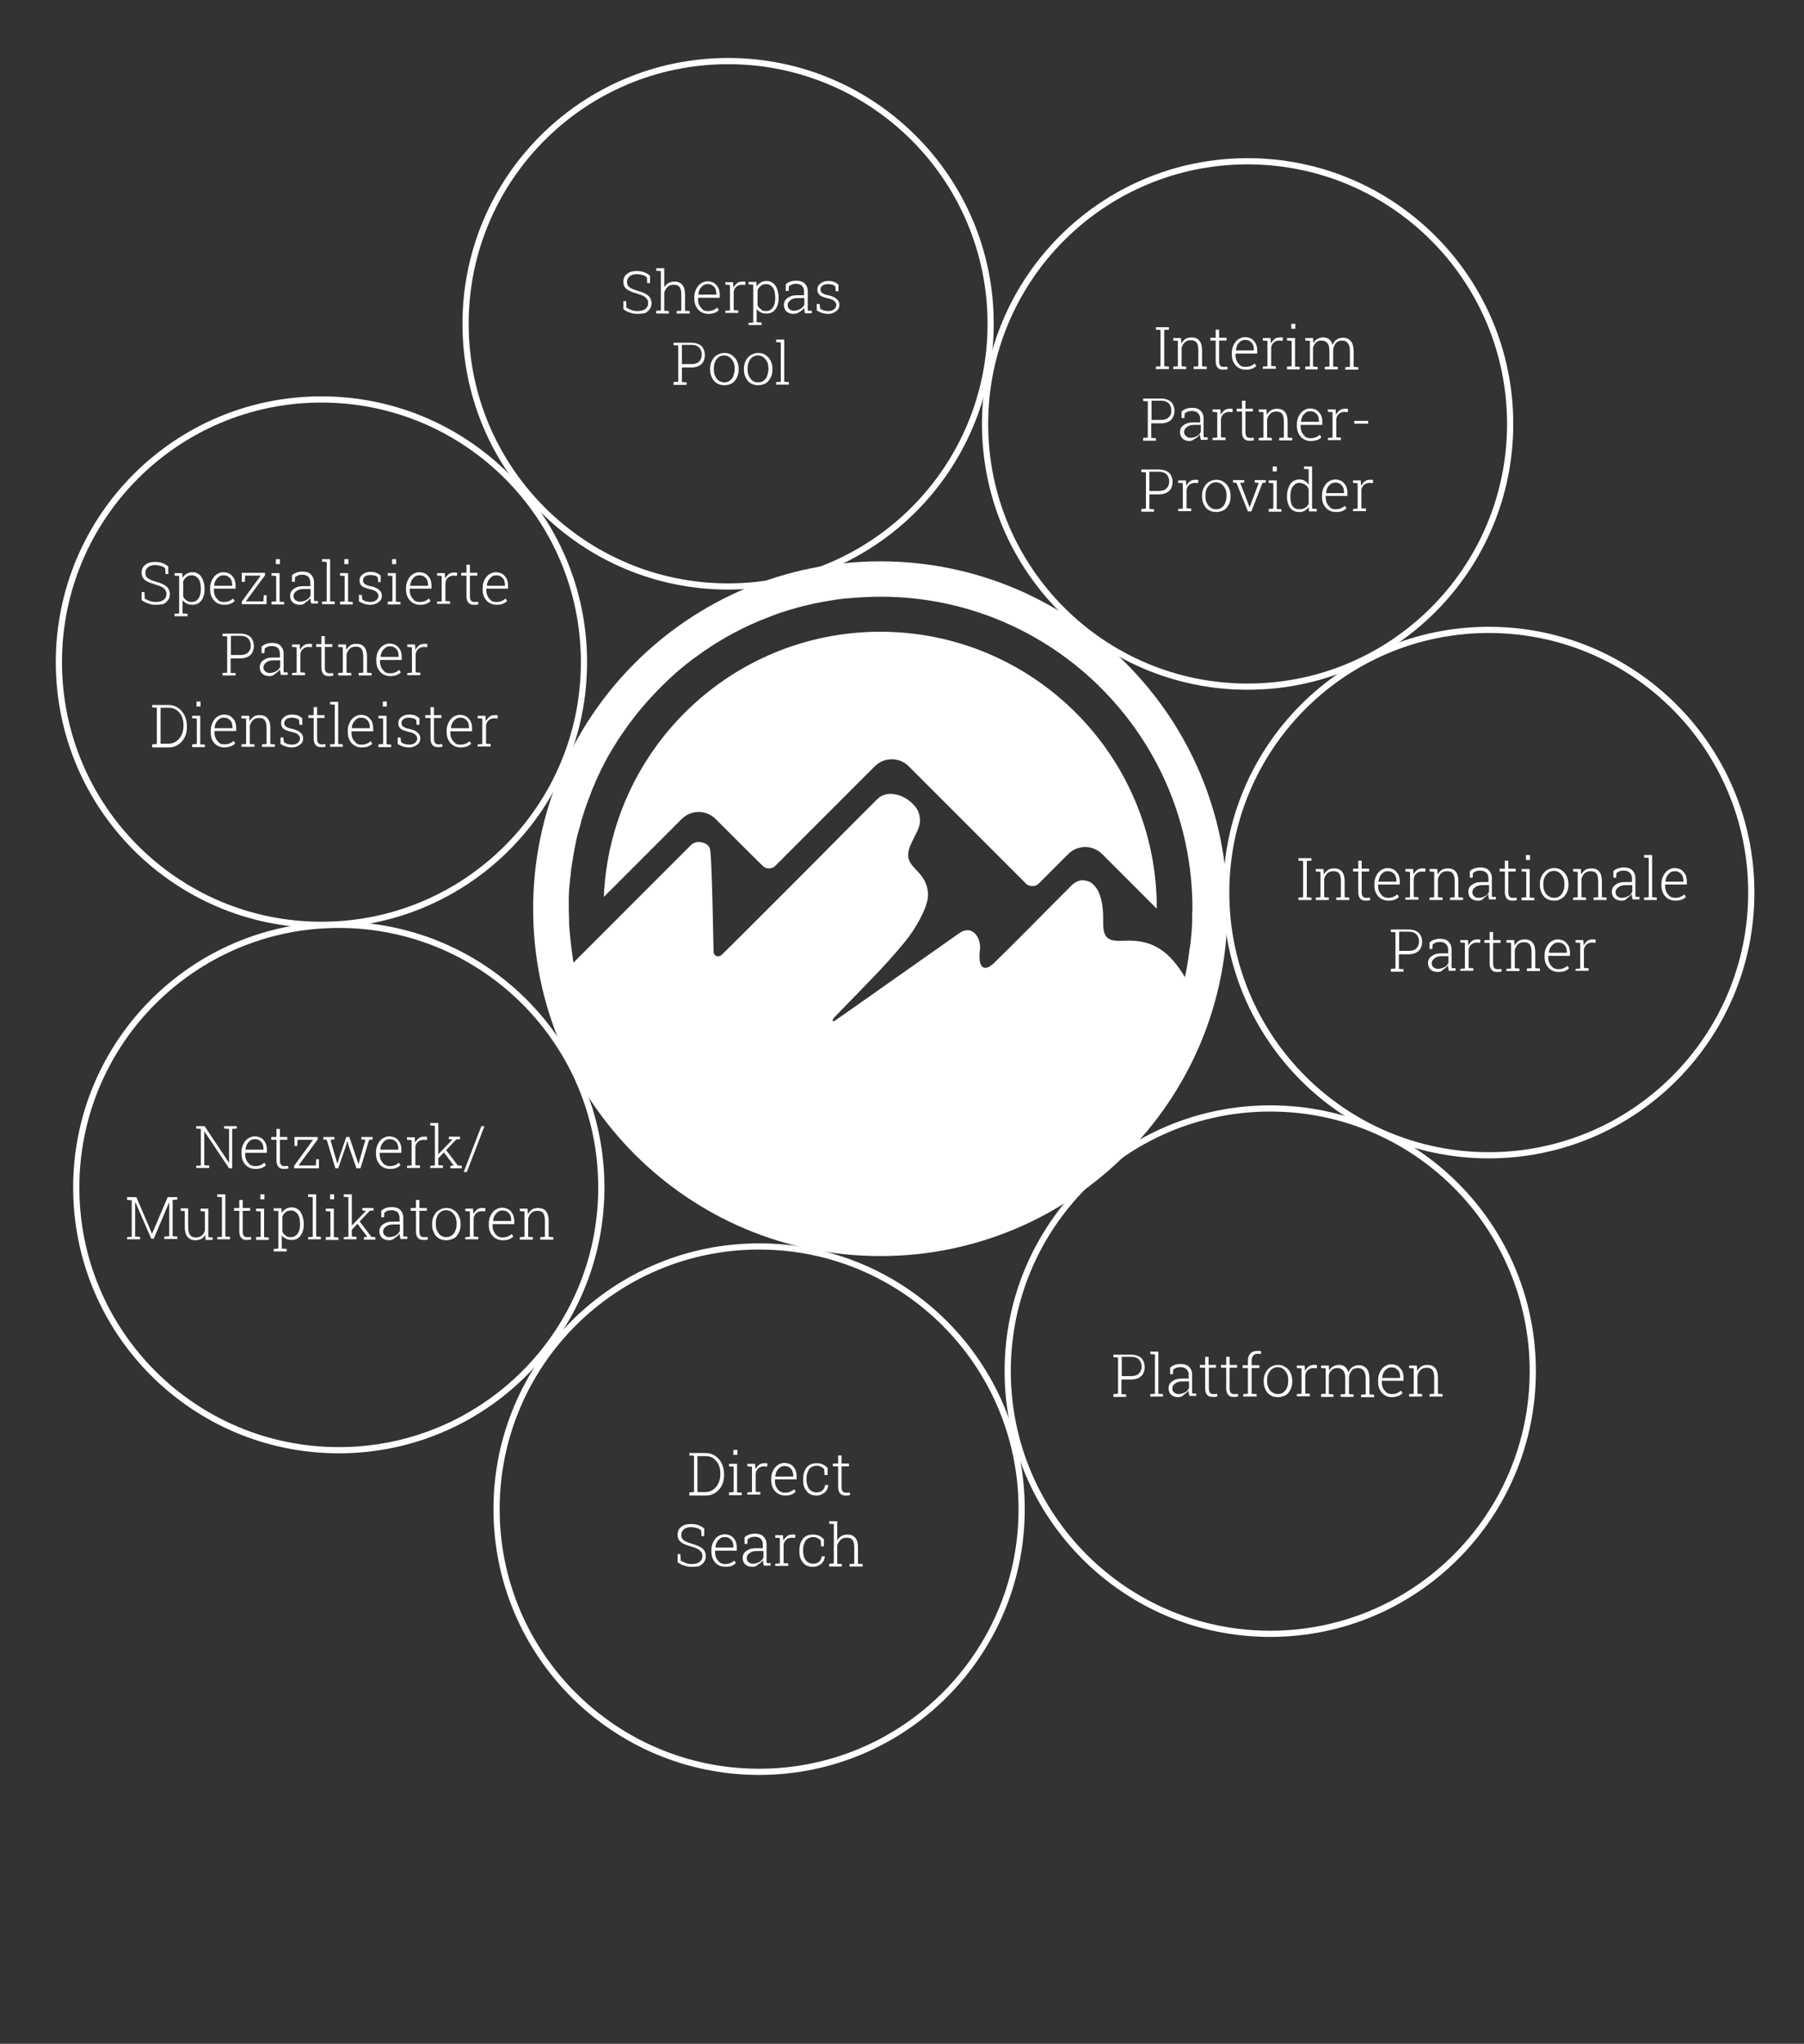 <?xml version="1.0" encoding="utf-8"?>
<!-- Generator: Adobe Illustrator 27.3.1, SVG Export Plug-In . SVG Version: 6.00 Build 0)  -->
<svg version="1.1" id="Ebene_1" xmlns="http://www.w3.org/2000/svg" xmlns:xlink="http://www.w3.org/1999/xlink" x="0px" y="0px"
	 viewBox="0 0 582 659" style="enable-background:new 0 0 582 659;" xml:space="preserve">
<rect x="0" y="0" width="582" height="659" fill="#333333" stroke="none"/>
<style type="text/css">
	.st0{fill:#FFFFFF;}
	.st1{fill:none;stroke:#FFFFFF;stroke-width:2;stroke-miterlimit:10;}
</style>
<path id="Logo" class="st0" d="M284,203.7c-48,0-87.2,37.9-89.2,85.5l25.1-25.1c1.5-1.5,3.5-2.3,5.5-2.3s4,0.8,5.5,2.3l0.8,0.8
	c0,0,14.4,14.4,14.5,14.4c0.5,0.5,1.2,0.7,1.9,0.7c0.8,0,1.5-0.3,2-0.8h0l0,0c0.1-0.1,32.1-32.1,32.1-32.1c1.5-1.5,3.5-2.3,5.5-2.3
	s4,0.8,5.5,2.3l37.7,37.7c0,0,0,0,0,0c0.5,0.6,1.3,0.9,2.2,0.9c0.8,0,1.5-0.3,2-0.8c0,0,0,0,0,0l0.1-0.1c0,0,0.1-0.1,0.1-0.1
	l9.3-9.3c1.5-1.5,3.5-2.3,5.5-2.3c2,0,4,0.8,5.5,2.3l17.6,17.6C373.3,243.7,333.3,203.7,284,203.7z M284,181
	c-61.8,0-112,50.1-112,112s50.1,112,112,112s112-50.1,112-112S345.8,181,284,181z M384.6,296.5c0,0.4,0,0.8,0,1.1
	c-0.1,2.4-0.3,4.7-0.6,7c0,0,0,0,0,0c0,0.2,0,0.4-0.1,0.6c-0.1,0.7-0.2,1.4-0.3,2.1c0,0,0,0,0,0c-0.1,0.7-0.2,1.5-0.3,2.2
	c0,0,0,0,0,0c-0.2,1-0.3,2-0.5,3v0c-0.2,0.9-0.4,1.7-0.5,2.6c-4.7-7.8-9.8-12.1-19-11.8c-4.9,0.2-7.3,0.1-7.4-5.3c0-0.4,0-0.7,0-1.2
	c0-0.2,0-0.5,0-0.8c0-3.9-0.7-8.7-3.3-10.9c-0.1-0.1-0.2-0.1-0.2-0.2c-0.1-0.1-0.2-0.2-0.4-0.3c-0.1-0.1-0.3-0.1-0.4-0.2
	c-0.2-0.1-0.4-0.2-0.6-0.3c0,0-0.1,0-0.1,0c-0.5-0.1-1-0.2-1.5-0.3c-2.3,0-3.9,1.9-3.9,1.9l-6,6c0,0-12.8,13-18.7,18.7
	c-3,2.9-4.8,1.9-4.8-2c0-0.6,0-1.2,0.1-1.8c0-0.3,0-0.5,0.1-0.8c0.1-4-2.8-7.6-6.6-5c-1.3,0.9-39.3,27.7-40.1,28.2
	c-0.9,0.6-1.4,0.2-0.1-1.2c1.7-1.8,4.1-4.2,6.9-7.1l5.6-5.8l0,0c3.4-3.5,6.9-7.4,10.1-11.3c3.2-3.9,7.2-10.7,7.4-14.8
	c0-0.3,0-0.5,0-0.8c-0.6-6.7-5.8-7.7-6.4-11.7c0-0.2,0-0.5,0-0.7c0,0,0,0,0-0.1c0.1-3.7,4.1-7.8,3.8-11.2c-0.2-2.7-1.1-4.1-3.2-5.9
	c-1.8-1.6-5.9-3.4-9.1-1.8c-0.1,0.1-0.3,0.2-0.4,0.2c0,0,0,0,0,0c-0.2,0.1-0.3,0.2-0.5,0.4c-0.2,0.1-0.3,0.3-0.5,0.4c0,0,0,0,0,0
	c0,0-4.8,4.8-11.4,11.4c-5.2,5.3-11.6,11.7-17.7,17.8l0,0c-10.8,10.8-20.5,20.5-21.1,21c-1.1,1.1-2.8,0.5-2.7-1.2
	c0,0-0.5-29.6-1.1-32.7c-0.5-2.4-4.4-3.2-6.1-1.5c-0.3,0.3-1.7,1.7-4,4c-2.1,2.1-4.9,4.9-8.2,8.2c-0.9,0.9-1.8,1.8-2.7,2.7
	c-0.7,0.7-1.4,1.4-2.2,2.2c-0.5,0.5-1,1-1.5,1.5c-1,1-2,2-3.1,3.1c-5.2,5.2-10.8,10.8-16.3,16.3v0c0,0,0,0,0,0c0,0,0,0,0,0
	c-0.1-0.7-0.2-1.4-0.3-2.1c-0.3-2.2-0.6-4.5-0.8-6.7c0,0,0,0,0,0c-0.1-0.8-0.1-1.6-0.2-2.4c-0.1-0.8-0.1-1.7-0.1-2.5
	c0-1.2-0.1-2.4-0.1-3.6c0,0,0,0,0,0c0,0,0,0,0,0c0-1,0-2,0-3c0-0.3,0-0.6,0-0.9c0-0.7,0.1-1.4,0.1-2.2c0-0.3,0-0.6,0.1-1
	c0.1-0.8,0.1-1.6,0.2-2.3c0-0.2,0-0.4,0.1-0.7c0.1-1,0.2-2,0.3-3c0-0.1,0-0.3,0.1-0.4c0.1-0.9,0.2-1.7,0.4-2.6
	c0-0.2,0.1-0.5,0.1-0.7c0.1-0.8,0.3-1.6,0.4-2.3c0-0.2,0.1-0.4,0.1-0.6c0.4-2,0.8-4,1.4-5.9c0-0.1,0-0.2,0.1-0.3
	c0.2-0.9,0.5-1.8,0.7-2.7c0-0.1,0.1-0.3,0.1-0.4c0.3-0.9,0.6-1.8,0.9-2.8c0,0,0,0,0-0.1c0.7-2,1.4-3.9,2.2-5.9c0,0,0-0.1,0-0.1
	c0.4-0.9,0.8-1.9,1.2-2.8c0,0,0-0.1,0-0.1c1.3-2.9,2.6-5.6,4.1-8.3c0,0,0,0,0,0c0,0,0,0,0,0c0.5-0.8,0.9-1.6,1.4-2.4c0,0,0,0,0,0
	c0,0,0,0,0,0c1.2-2,2.4-3.9,3.7-5.7c0,0,0,0,0,0c0,0,0,0,0,0c0.5-0.7,0.9-1.3,1.4-2c0,0,0,0,0,0c0,0,0,0,0,0
	c4.5-6.2,9.7-11.8,15.4-16.9c1-0.9,2-1.7,3.1-2.6c0.8-0.6,1.5-1.2,2.3-1.8c0.3-0.2,0.6-0.5,1-0.7c6.3-4.7,13.2-8.6,20.5-11.7
	c1.5-0.6,3-1.2,4.6-1.8c1.5-0.6,3.1-1.1,4.7-1.6c2.4-0.7,4.8-1.4,7.2-1.9c1.6-0.4,3.3-0.7,4.9-1c0.8-0.1,1.7-0.3,2.5-0.4
	c1.7-0.3,3.3-0.5,5-0.6c3.4-0.3,6.8-0.5,10.3-0.5c55.6,0,100.6,45.1,100.6,100.6C384.6,294.2,384.6,295.3,384.6,296.5
	C384.6,296.5,384.6,296.5,384.6,296.5z"/>
<g>
	<g>
		<path class="st0" d="M359.2,450.3v-0.8l1.5-0.1v-11.7l-1.5-0.1v-0.8h1.5h4.2c1,0,1.8,0.2,2.4,0.5c0.7,0.3,1.2,0.8,1.5,1.4
			c0.3,0.6,0.5,1.3,0.5,2.1c0,0.8-0.2,1.5-0.5,2.1c-0.3,0.6-0.9,1.1-1.5,1.4s-1.5,0.5-2.4,0.5h-3.1v4.7l1.5,0.1v0.8H359.2z
			 M361.9,443.7h3.1c1.1,0,2-0.3,2.5-0.9c0.6-0.6,0.8-1.3,0.8-2.2c0-0.9-0.3-1.6-0.8-2.2s-1.4-0.9-2.5-0.9h-3.1V443.7z"/>
		<path class="st0" d="M371.1,450.3v-0.8l1.5-0.1v-12.7l-1.5-0.1v-0.8h2.6v13.6l1.5,0.1v0.8H371.1z"/>
		<path class="st0" d="M380.1,450.5c-1,0-1.7-0.3-2.3-0.8c-0.5-0.5-0.8-1.2-0.8-2.1c0-0.6,0.2-1.2,0.5-1.6s0.9-0.8,1.5-1.1
			c0.7-0.3,1.5-0.4,2.4-0.4h2.1v-1.2c0-0.7-0.2-1.3-0.7-1.8c-0.4-0.4-1.1-0.7-2-0.7c-0.5,0-0.9,0.1-1.3,0.2c-0.4,0.2-0.7,0.4-1,0.6
			l-0.1,1.5h-0.9v-2.1c0.4-0.4,0.9-0.7,1.5-0.9c0.6-0.2,1.2-0.3,1.9-0.3c1.2,0,2.1,0.3,2.7,0.9c0.6,0.6,1,1.4,1,2.5v4.9
			c0,0.2,0,0.4,0,0.6c0,0.2,0,0.4,0.1,0.6l1.2,0v0.8h-2.2c-0.1-0.4-0.1-0.7-0.2-0.9c0-0.2,0-0.5-0.1-0.8c-0.4,0.5-0.9,1-1.5,1.3
			C381.5,450.3,380.8,450.5,380.1,450.5z M380.2,449.5c0.7,0,1.3-0.2,2-0.5s1.1-0.8,1.4-1.5v-2.1h-2.1c-1,0-1.8,0.2-2.4,0.7
			c-0.6,0.4-0.9,1-0.9,1.6c0,0.5,0.2,1,0.6,1.3S379.6,449.5,380.2,449.5z"/>
		<path class="st0" d="M391.1,450.4c-0.7,0-1.3-0.2-1.7-0.7s-0.6-1.1-0.6-2.1v-6.6h-1.7v-0.9h1.7v-2.6h1.1v2.6h2.4v0.9H390v6.6
			c0,0.7,0.1,1.2,0.4,1.5c0.2,0.3,0.6,0.4,1,0.4c0.2,0,0.4,0,0.6,0c0.2,0,0.4-0.1,0.6-0.1l0.2,0.8c-0.2,0.1-0.5,0.1-0.8,0.2
			C391.7,450.4,391.4,450.4,391.1,450.4z"/>
		<path class="st0" d="M397.9,450.4c-0.7,0-1.3-0.2-1.7-0.7s-0.6-1.1-0.6-2.1v-6.6h-1.7v-0.9h1.7v-2.6h1.1v2.6h2.4v0.9h-2.4v6.6
			c0,0.7,0.1,1.2,0.4,1.5c0.2,0.3,0.6,0.4,1,0.4c0.2,0,0.4,0,0.6,0c0.2,0,0.4-0.1,0.6-0.1l0.2,0.8c-0.2,0.1-0.5,0.1-0.8,0.2
			C398.4,450.4,398.2,450.4,397.9,450.4z"/>
		<path class="st0" d="M401.1,450.3v-0.8l1.5-0.1v-8.3h-1.7v-0.9h1.7v-1.5c0-1,0.3-1.8,0.8-2.3s1.2-0.8,2.1-0.8c0.2,0,0.4,0,0.7,0
			c0.2,0,0.4,0.1,0.7,0.1l-0.1,0.9c-0.2,0-0.3-0.1-0.5-0.1c-0.2,0-0.4,0-0.6,0c-0.6,0-1.1,0.2-1.4,0.6c-0.3,0.4-0.5,0.9-0.5,1.6v1.5
			h2.5v0.9h-2.5v8.3l1.6,0.1v0.8H401.1z"/>
		<path class="st0" d="M412.3,450.5c-0.9,0-1.7-0.2-2.4-0.6c-0.7-0.4-1.2-1-1.6-1.8c-0.4-0.8-0.6-1.6-0.6-2.6v-0.3
			c0-1,0.2-1.9,0.6-2.6s0.9-1.4,1.6-1.8c0.7-0.4,1.5-0.7,2.4-0.7c0.9,0,1.7,0.2,2.4,0.7c0.7,0.4,1.2,1,1.6,1.8
			c0.4,0.8,0.6,1.6,0.6,2.6v0.3c0,1-0.2,1.9-0.6,2.6c-0.4,0.8-0.9,1.4-1.6,1.8C414,450.2,413.2,450.5,412.3,450.5z M412.3,449.5
			c0.7,0,1.3-0.2,1.8-0.6c0.5-0.4,0.9-0.9,1.1-1.5c0.3-0.6,0.4-1.3,0.4-2.1v-0.3c0-0.8-0.1-1.5-0.4-2.1c-0.3-0.6-0.7-1.1-1.2-1.5
			c-0.5-0.4-1.1-0.6-1.8-0.6s-1.3,0.2-1.8,0.6c-0.5,0.4-0.9,0.9-1.2,1.5c-0.3,0.6-0.4,1.3-0.4,2.1v0.3c0,0.8,0.1,1.5,0.4,2.1
			c0.3,0.6,0.6,1.1,1.2,1.5C411,449.3,411.6,449.5,412.3,449.5z"/>
		<path class="st0" d="M418.4,450.3v-0.8l1.5-0.1v-8.2l-1.5-0.1v-0.8h2.5l0.1,1.5l0,0.3c0.3-0.6,0.7-1.1,1.2-1.5
			c0.5-0.4,1.1-0.5,1.8-0.5c0.2,0,0.3,0,0.5,0c0.2,0,0.3,0.1,0.4,0.1l-0.1,1l-1-0.1c-0.7,0-1.3,0.2-1.8,0.6s-0.8,1-0.9,1.7v5.9
			l1.5,0.1v0.8H418.4z"/>
		<path class="st0" d="M426.2,450.3v-0.8l1.5-0.1v-8.2l-1.5-0.1v-0.8h2.5l0.1,1.7c0.3-0.6,0.7-1.1,1.3-1.4c0.5-0.3,1.2-0.5,1.9-0.5
			c0.8,0,1.4,0.2,1.9,0.6c0.5,0.4,0.9,1,1.1,1.8c0.3-0.7,0.7-1.3,1.3-1.7c0.6-0.4,1.3-0.6,2.1-0.6c1.1,0,1.9,0.4,2.5,1.1
			c0.6,0.7,0.9,1.8,0.9,3.3v5l1.5,0.1v0.8h-4.2v-0.8l1.5-0.1v-5c0-1.3-0.2-2.1-0.7-2.7c-0.4-0.5-1-0.8-1.8-0.8c-0.9,0-1.6,0.3-2,0.8
			c-0.5,0.6-0.8,1.3-0.9,2.1v5.5l1.5,0.1v0.8h-4.2v-0.8l1.5-0.1v-5c0-1.2-0.2-2.1-0.7-2.6c-0.4-0.5-1.1-0.8-1.8-0.8
			c-0.8,0-1.5,0.2-1.9,0.7c-0.5,0.4-0.8,1-0.9,1.7v6l1.5,0.1v0.8H426.2z"/>
		<path class="st0" d="M449.1,450.5c-0.9,0-1.6-0.2-2.3-0.6s-1.2-1-1.6-1.7s-0.6-1.6-0.6-2.6V445c0-1,0.2-1.8,0.6-2.6
			c0.4-0.8,0.9-1.4,1.5-1.8c0.6-0.4,1.4-0.7,2.1-0.7c0.8,0,1.5,0.2,2.1,0.5c0.6,0.4,1,0.9,1.4,1.5c0.3,0.6,0.5,1.4,0.5,2.3v1h-7
			l0,0.4c0,0.7,0.1,1.4,0.4,2c0.3,0.6,0.7,1,1.1,1.4c0.5,0.3,1.1,0.5,1.7,0.5c0.6,0,1.2-0.1,1.7-0.3c0.5-0.2,0.9-0.5,1.3-0.8
			l0.5,0.8c-0.4,0.4-0.9,0.7-1.4,0.9C450.5,450.3,449.9,450.5,449.1,450.5z M445.9,444.3h5.8V444c0-0.6-0.1-1.1-0.3-1.6
			s-0.6-0.8-1-1.1c-0.4-0.3-0.9-0.4-1.5-0.4c-0.5,0-1,0.1-1.4,0.4c-0.4,0.3-0.8,0.7-1.1,1.2C446.1,443,446,443.6,445.9,444.3
			L445.9,444.3z"/>
		<path class="st0" d="M454.6,450.3v-0.8l1.5-0.1v-8.2l-1.5-0.1v-0.8h2.5l0.1,1.8c0.3-0.6,0.8-1.1,1.3-1.5c0.5-0.3,1.2-0.5,2-0.5
			c1.1,0,1.9,0.3,2.5,1c0.6,0.7,0.9,1.7,0.9,3.1v5.2l1.5,0.1v0.8h-4.2v-0.8l1.5-0.1v-5.2c0-1.2-0.2-2-0.6-2.5
			c-0.4-0.5-1-0.7-1.8-0.7c-0.8,0-1.5,0.2-2,0.7c-0.5,0.5-0.8,1.1-1,1.8v5.9l1.5,0.1v0.8H454.6z"/>
	</g>
	<circle class="st1" cx="409.8" cy="442.1" r="84.7"/>
</g>
<g>
	<circle class="st1" cx="480.3" cy="287.8" r="84.7"/>
	<g>
		<path class="st0" d="M418.9,290.2v-0.8l1.5-0.1v-11.7l-1.5-0.1v-0.8h4.2v0.8l-1.5,0.1v11.7l1.5,0.1v0.8H418.9z"/>
		<path class="st0" d="M424.5,290.2v-0.8l1.5-0.1v-8.2l-1.5-0.1v-0.8h2.5l0.1,1.8c0.3-0.6,0.8-1.1,1.3-1.5c0.5-0.3,1.2-0.5,2-0.5
			c1.1,0,1.9,0.3,2.5,1s0.9,1.7,0.9,3.1v5.2l1.5,0.1v0.8h-4.2v-0.8l1.5-0.1v-5.2c0-1.2-0.2-2-0.6-2.5c-0.4-0.5-1-0.7-1.8-0.7
			c-0.8,0-1.5,0.2-2,0.7c-0.5,0.5-0.8,1.1-1,1.8v5.9l1.5,0.1v0.8H424.5z"/>
		<path class="st0" d="M440.5,290.4c-0.7,0-1.3-0.2-1.7-0.7s-0.6-1.1-0.6-2.1V281h-1.7v-0.9h1.7v-2.6h1.1v2.6h2.4v0.9h-2.4v6.6
			c0,0.7,0.1,1.2,0.4,1.5c0.2,0.3,0.6,0.4,1,0.4c0.2,0,0.4,0,0.6,0c0.2,0,0.4-0.1,0.6-0.1l0.2,0.8c-0.2,0.1-0.5,0.1-0.8,0.2
			C441,290.4,440.8,290.4,440.5,290.4z"/>
		<path class="st0" d="M447.9,290.4c-0.9,0-1.6-0.2-2.3-0.6s-1.2-1-1.6-1.7s-0.6-1.6-0.6-2.6V285c0-1,0.2-1.8,0.6-2.6
			s0.9-1.4,1.5-1.8c0.6-0.4,1.4-0.7,2.1-0.7c0.8,0,1.5,0.2,2.1,0.5c0.6,0.4,1,0.9,1.4,1.5c0.3,0.6,0.5,1.4,0.5,2.3v1h-7l0,0.4
			c0,0.7,0.1,1.4,0.4,2c0.3,0.6,0.7,1,1.1,1.4c0.5,0.3,1.1,0.5,1.7,0.5c0.6,0,1.2-0.1,1.7-0.3c0.5-0.2,0.9-0.5,1.3-0.8l0.5,0.8
			c-0.4,0.4-0.9,0.7-1.4,0.9C449.4,290.3,448.7,290.4,447.9,290.4z M444.7,284.3h5.8V284c0-0.6-0.1-1.1-0.3-1.6
			c-0.2-0.5-0.6-0.8-1-1.1c-0.4-0.3-0.9-0.4-1.5-0.4c-0.5,0-1,0.1-1.4,0.4c-0.4,0.3-0.8,0.7-1.1,1.2
			C445,283,444.8,283.6,444.7,284.3L444.7,284.3z"/>
		<path class="st0" d="M453.4,290.2v-0.8l1.5-0.1v-8.2l-1.5-0.1v-0.8h2.5l0.1,1.5l0,0.3c0.3-0.6,0.7-1.1,1.2-1.5s1.1-0.5,1.8-0.5
			c0.2,0,0.3,0,0.5,0c0.2,0,0.3,0.1,0.4,0.1l-0.1,1l-1-0.1c-0.7,0-1.3,0.2-1.8,0.6c-0.5,0.4-0.8,1-0.9,1.7v5.9l1.5,0.1v0.8H453.4z"
			/>
		<path class="st0" d="M461.2,290.2v-0.8l1.5-0.1v-8.2l-1.5-0.1v-0.8h2.5l0.1,1.8c0.3-0.6,0.8-1.1,1.3-1.5c0.5-0.3,1.2-0.5,2-0.5
			c1.1,0,1.9,0.3,2.5,1s0.9,1.7,0.9,3.1v5.2l1.5,0.1v0.8h-4.2v-0.8l1.5-0.1v-5.2c0-1.2-0.2-2-0.6-2.5c-0.4-0.5-1-0.7-1.8-0.7
			c-0.8,0-1.5,0.2-2,0.7c-0.5,0.5-0.8,1.1-1,1.8v5.9l1.5,0.1v0.8H461.2z"/>
		<path class="st0" d="M476.8,290.4c-1,0-1.7-0.3-2.3-0.8c-0.5-0.5-0.8-1.2-0.8-2.1c0-0.6,0.2-1.2,0.5-1.6s0.9-0.8,1.5-1.1
			c0.7-0.3,1.5-0.4,2.4-0.4h2.1v-1.2c0-0.7-0.2-1.3-0.7-1.8c-0.4-0.4-1.1-0.7-2-0.7c-0.5,0-0.9,0.1-1.3,0.2c-0.4,0.2-0.7,0.4-1,0.6
			l-0.1,1.5h-0.9v-2.1c0.4-0.4,0.9-0.7,1.5-0.9c0.6-0.2,1.2-0.3,1.9-0.3c1.2,0,2.1,0.3,2.7,0.9c0.6,0.6,1,1.4,1,2.5v4.9
			c0,0.2,0,0.4,0,0.6c0,0.2,0,0.4,0.1,0.6l1.2,0v0.8h-2.2c-0.1-0.4-0.1-0.7-0.2-0.9c0-0.2,0-0.5-0.1-0.8c-0.4,0.5-0.9,1-1.5,1.3
			C478.3,290.3,477.6,290.4,476.8,290.4z M477,289.5c0.7,0,1.3-0.2,2-0.5s1.1-0.8,1.4-1.5v-2.1h-2.1c-1,0-1.8,0.2-2.4,0.7
			c-0.6,0.4-0.9,1-0.9,1.6c0,0.5,0.2,1,0.6,1.3S476.3,289.5,477,289.5z"/>
		<path class="st0" d="M487.8,290.4c-0.7,0-1.3-0.2-1.7-0.7s-0.6-1.1-0.6-2.1V281h-1.7v-0.9h1.7v-2.6h1.1v2.6h2.4v0.9h-2.4v6.6
			c0,0.7,0.1,1.2,0.4,1.5c0.2,0.3,0.6,0.4,1,0.4c0.2,0,0.4,0,0.6,0c0.2,0,0.4-0.1,0.6-0.1l0.2,0.8c-0.2,0.1-0.5,0.1-0.8,0.2
			C488.4,290.4,488.1,290.4,487.8,290.4z"/>
		<path class="st0" d="M490.9,290.2v-0.8l1.5-0.1v-8.2l-1.5-0.1v-0.8h2.6v9.2l1.5,0.1v0.8H490.9z M492.3,277.3v-1.6h1.3v1.6H492.3z"
			/>
		<path class="st0" d="M501.4,290.4c-0.9,0-1.7-0.2-2.4-0.6c-0.7-0.4-1.2-1-1.6-1.8c-0.4-0.8-0.6-1.6-0.6-2.6V285
			c0-1,0.2-1.9,0.6-2.6s0.9-1.4,1.6-1.8s1.5-0.7,2.4-0.7c0.9,0,1.7,0.2,2.4,0.7s1.2,1,1.6,1.8c0.4,0.8,0.6,1.6,0.6,2.6v0.3
			c0,1-0.2,1.9-0.6,2.6c-0.4,0.8-0.9,1.4-1.6,1.8C503.1,290.2,502.3,290.4,501.4,290.4z M501.4,289.5c0.7,0,1.3-0.2,1.8-0.6
			c0.5-0.4,0.9-0.9,1.1-1.5c0.3-0.6,0.4-1.3,0.4-2.1V285c0-0.8-0.1-1.5-0.4-2.1s-0.7-1.1-1.2-1.5c-0.5-0.4-1.1-0.6-1.8-0.6
			s-1.3,0.2-1.8,0.6c-0.5,0.4-0.9,0.9-1.2,1.5s-0.4,1.3-0.4,2.1v0.3c0,0.8,0.1,1.5,0.4,2.1c0.3,0.6,0.6,1.1,1.2,1.5
			C500.1,289.3,500.7,289.5,501.4,289.5z"/>
		<path class="st0" d="M507.5,290.2v-0.8l1.5-0.1v-8.2l-1.5-0.1v-0.8h2.5l0.1,1.8c0.3-0.6,0.8-1.1,1.3-1.5c0.5-0.3,1.2-0.5,2-0.5
			c1.1,0,1.9,0.3,2.5,1s0.9,1.7,0.9,3.1v5.2l1.5,0.1v0.8h-4.2v-0.8l1.5-0.1v-5.2c0-1.2-0.2-2-0.6-2.5c-0.4-0.5-1-0.7-1.8-0.7
			c-0.8,0-1.5,0.2-2,0.7c-0.5,0.5-0.8,1.1-1,1.8v5.9l1.5,0.1v0.8H507.5z"/>
		<path class="st0" d="M523.1,290.4c-1,0-1.7-0.3-2.3-0.8c-0.5-0.5-0.8-1.2-0.8-2.1c0-0.6,0.2-1.2,0.5-1.6s0.9-0.8,1.5-1.1
			c0.7-0.3,1.5-0.4,2.4-0.4h2.1v-1.2c0-0.7-0.2-1.3-0.7-1.8c-0.4-0.4-1.1-0.7-2-0.7c-0.5,0-0.9,0.1-1.3,0.2c-0.4,0.2-0.7,0.4-1,0.6
			l-0.1,1.5h-0.9v-2.1c0.4-0.4,0.9-0.7,1.5-0.9c0.6-0.2,1.2-0.3,1.9-0.3c1.2,0,2.1,0.3,2.7,0.9c0.6,0.6,1,1.4,1,2.5v4.9
			c0,0.2,0,0.4,0,0.6c0,0.2,0,0.4,0.1,0.6l1.2,0v0.8h-2.2c-0.1-0.4-0.1-0.7-0.2-0.9c0-0.2,0-0.5-0.1-0.8c-0.4,0.5-0.9,1-1.5,1.3
			C524.5,290.3,523.8,290.4,523.1,290.4z M523.2,289.5c0.7,0,1.3-0.2,2-0.5s1.1-0.8,1.4-1.5v-2.1h-2.1c-1,0-1.8,0.2-2.4,0.7
			c-0.6,0.4-0.9,1-0.9,1.6c0,0.5,0.2,1,0.6,1.3S522.6,289.5,523.2,289.5z"/>
		<path class="st0" d="M530.4,290.2v-0.8l1.5-0.1v-12.7l-1.5-0.1v-0.8h2.6v13.6l1.5,0.1v0.8H530.4z"/>
		<path class="st0" d="M540.5,290.4c-0.9,0-1.6-0.2-2.3-0.6s-1.2-1-1.6-1.7s-0.6-1.6-0.6-2.6V285c0-1,0.2-1.8,0.6-2.6
			s0.9-1.4,1.5-1.8c0.6-0.4,1.4-0.7,2.1-0.7c0.8,0,1.5,0.2,2.1,0.5c0.6,0.4,1,0.9,1.4,1.5c0.3,0.6,0.5,1.4,0.5,2.3v1h-7l0,0.4
			c0,0.7,0.1,1.4,0.4,2c0.3,0.6,0.7,1,1.1,1.4c0.5,0.3,1.1,0.5,1.7,0.5c0.6,0,1.2-0.1,1.7-0.3c0.5-0.2,0.9-0.5,1.3-0.8l0.5,0.8
			c-0.4,0.4-0.9,0.7-1.4,0.9C542,290.3,541.3,290.4,540.5,290.4z M537.3,284.3h5.8V284c0-0.6-0.1-1.1-0.3-1.6
			c-0.2-0.5-0.6-0.8-1-1.1c-0.4-0.3-0.9-0.4-1.5-0.4c-0.5,0-1,0.1-1.4,0.4c-0.4,0.3-0.8,0.7-1.1,1.2
			C537.5,283,537.4,283.6,537.3,284.3L537.3,284.3z"/>
		<path class="st0" d="M448.7,313.2v-0.8l1.5-0.1v-11.7l-1.5-0.1v-0.8h1.5h4.2c1,0,1.8,0.2,2.4,0.5c0.7,0.3,1.2,0.8,1.5,1.4
			c0.3,0.6,0.5,1.3,0.5,2.1c0,0.8-0.2,1.5-0.5,2.1c-0.3,0.6-0.9,1.1-1.5,1.4s-1.5,0.5-2.4,0.5h-3.1v4.7l1.5,0.1v0.8H448.7z
			 M451.4,306.6h3.1c1.1,0,2-0.3,2.5-0.9c0.6-0.6,0.8-1.3,0.8-2.2c0-0.9-0.3-1.6-0.8-2.2s-1.4-0.9-2.5-0.9h-3.1V306.6z"/>
		<path class="st0" d="M463.8,313.4c-1,0-1.7-0.3-2.3-0.8c-0.5-0.5-0.8-1.2-0.8-2.1c0-0.6,0.2-1.2,0.5-1.6s0.9-0.8,1.5-1.1
			c0.7-0.3,1.5-0.4,2.4-0.4h2.1v-1.2c0-0.7-0.2-1.3-0.7-1.8c-0.4-0.4-1.1-0.7-2-0.7c-0.5,0-0.9,0.1-1.3,0.2c-0.4,0.2-0.7,0.4-1,0.6
			l-0.1,1.5h-0.9v-2.1c0.4-0.4,0.9-0.7,1.5-0.9c0.6-0.2,1.2-0.3,1.9-0.3c1.2,0,2.1,0.3,2.7,0.9c0.6,0.6,1,1.4,1,2.5v4.9
			c0,0.2,0,0.4,0,0.6c0,0.2,0,0.4,0.1,0.6l1.2,0v0.8h-2.2c-0.1-0.4-0.1-0.7-0.2-0.9c0-0.2,0-0.5-0.1-0.8c-0.4,0.5-0.9,1-1.5,1.3
			C465.2,313.2,464.5,313.4,463.8,313.4z M463.9,312.4c0.7,0,1.3-0.2,2-0.5s1.1-0.8,1.4-1.5v-2.1h-2.1c-1,0-1.8,0.2-2.4,0.7
			c-0.6,0.4-0.9,1-0.9,1.6c0,0.5,0.2,1,0.6,1.3S463.3,312.4,463.9,312.4z"/>
		<path class="st0" d="M471.1,313.2v-0.8l1.5-0.1V304l-1.5-0.1v-0.8h2.5l0.1,1.5l0,0.3c0.3-0.6,0.7-1.1,1.2-1.5
			c0.5-0.4,1.1-0.5,1.8-0.5c0.2,0,0.3,0,0.5,0c0.2,0,0.3,0.1,0.4,0.1l-0.1,1l-1-0.1c-0.7,0-1.3,0.2-1.8,0.6s-0.8,1-0.9,1.7v5.9
			l1.5,0.1v0.8H471.1z"/>
		<path class="st0" d="M482.9,313.4c-0.7,0-1.3-0.2-1.7-0.7s-0.6-1.1-0.6-2.1V304h-1.7v-0.9h1.7v-2.6h1.1v2.6h2.4v0.9h-2.4v6.6
			c0,0.7,0.1,1.2,0.4,1.5c0.2,0.3,0.6,0.4,1,0.4c0.2,0,0.4,0,0.6,0c0.2,0,0.4-0.1,0.6-0.1l0.2,0.8c-0.2,0.1-0.5,0.1-0.8,0.2
			C483.5,313.4,483.2,313.4,482.9,313.4z"/>
		<path class="st0" d="M486,313.2v-0.8l1.5-0.1V304l-1.5-0.1v-0.8h2.5l0.1,1.8c0.3-0.6,0.8-1.1,1.3-1.5c0.5-0.3,1.2-0.5,2-0.5
			c1.1,0,1.9,0.3,2.5,1c0.6,0.7,0.9,1.7,0.9,3.1v5.2l1.5,0.1v0.8h-4.2v-0.8l1.5-0.1v-5.2c0-1.2-0.2-2-0.6-2.5
			c-0.4-0.5-1-0.7-1.8-0.7c-0.8,0-1.5,0.2-2,0.7c-0.5,0.5-0.8,1.1-1,1.8v5.9l1.5,0.1v0.8H486z"/>
		<path class="st0" d="M502.8,313.4c-0.9,0-1.6-0.2-2.3-0.6s-1.2-1-1.6-1.7s-0.6-1.6-0.6-2.6v-0.5c0-1,0.2-1.8,0.6-2.6
			c0.4-0.8,0.9-1.4,1.5-1.8c0.6-0.4,1.4-0.7,2.1-0.7c0.8,0,1.5,0.2,2.1,0.5c0.6,0.4,1,0.9,1.4,1.5c0.3,0.6,0.5,1.4,0.5,2.3v1h-7
			l0,0.4c0,0.7,0.1,1.4,0.4,2c0.3,0.6,0.7,1,1.1,1.4c0.5,0.3,1.1,0.5,1.7,0.5c0.6,0,1.2-0.1,1.7-0.3c0.5-0.2,0.9-0.5,1.3-0.8
			l0.5,0.8c-0.4,0.4-0.9,0.7-1.4,0.9C504.3,313.3,503.6,313.4,502.8,313.4z M499.7,307.2h5.8V307c0-0.6-0.1-1.1-0.3-1.6
			s-0.6-0.8-1-1.1c-0.4-0.3-0.9-0.4-1.5-0.4c-0.5,0-1,0.1-1.4,0.4c-0.4,0.3-0.8,0.7-1.1,1.2C499.9,306,499.7,306.5,499.7,307.2
			L499.7,307.2z"/>
		<path class="st0" d="M508.3,313.2v-0.8l1.5-0.1V304l-1.5-0.1v-0.8h2.5l0.1,1.5l0,0.3c0.3-0.6,0.7-1.1,1.2-1.5
			c0.5-0.4,1.1-0.5,1.8-0.5c0.2,0,0.3,0,0.5,0c0.2,0,0.3,0.1,0.4,0.1l-0.1,1l-1-0.1c-0.7,0-1.3,0.2-1.8,0.6s-0.8,1-0.9,1.7v5.9
			l1.5,0.1v0.8H508.3z"/>
	</g>
</g>
<g>
	<g>
		<path class="st0" d="M205.6,101.2c-0.8,0-1.6-0.1-2.3-0.4c-0.8-0.2-1.5-0.6-2.2-1.1v-2.6h0.9l0.1,2.1c0.5,0.3,1.1,0.6,1.7,0.8
			c0.6,0.2,1.2,0.3,1.8,0.3c0.7,0,1.3-0.1,1.9-0.3c0.5-0.2,0.9-0.5,1.2-0.9c0.3-0.4,0.4-0.9,0.4-1.4c0-0.5-0.1-0.9-0.4-1.3
			s-0.6-0.7-1.2-1s-1.3-0.5-2.2-0.8c-1-0.3-1.8-0.6-2.4-0.9c-0.6-0.3-1.1-0.8-1.4-1.2c-0.3-0.5-0.4-1.1-0.4-1.7
			c0-0.7,0.2-1.3,0.5-1.8c0.4-0.5,0.9-0.9,1.5-1.2c0.7-0.3,1.4-0.4,2.3-0.4c0.9,0,1.7,0.1,2.5,0.4c0.7,0.3,1.3,0.6,1.8,1.1v2.4h-0.9
			l-0.1-1.9c-0.4-0.3-0.9-0.6-1.4-0.7s-1.1-0.3-1.8-0.3c-0.7,0-1.2,0.1-1.7,0.3c-0.5,0.2-0.8,0.5-1.1,0.9c-0.3,0.4-0.4,0.8-0.4,1.3
			c0,0.5,0.1,0.9,0.3,1.2s0.6,0.7,1.1,0.9c0.5,0.3,1.2,0.5,2.1,0.8c1.5,0.4,2.6,0.9,3.3,1.5s1.1,1.5,1.1,2.5c0,0.7-0.2,1.4-0.6,1.9
			c-0.4,0.5-0.9,1-1.6,1.3C207.4,101.1,206.5,101.2,205.6,101.2z"/>
		<path class="st0" d="M211.7,101v-0.8l1.5-0.1V87.4l-1.5-0.1v-0.8h2.6v6.2c0.3-0.6,0.8-1.1,1.3-1.4s1.2-0.5,2-0.5
			c1.1,0,1.9,0.3,2.5,1c0.6,0.7,0.9,1.7,0.9,3.1v5.3l1.5,0.1v0.8h-4.2v-0.8l1.5-0.1v-5.3c0-1.1-0.2-1.9-0.6-2.4
			c-0.4-0.5-1-0.7-1.8-0.7c-0.8,0-1.5,0.2-2,0.7c-0.5,0.5-0.9,1.1-1.1,1.8v5.9l1.5,0.1v0.8H211.7z"/>
		<path class="st0" d="M228.5,101.2c-0.9,0-1.6-0.2-2.3-0.6c-0.7-0.4-1.2-1-1.6-1.7s-0.6-1.6-0.6-2.6v-0.5c0-1,0.2-1.8,0.6-2.6
			s0.9-1.4,1.5-1.8s1.4-0.7,2.1-0.7c0.8,0,1.5,0.2,2.1,0.5c0.6,0.4,1,0.9,1.4,1.5c0.3,0.6,0.5,1.4,0.5,2.3v1h-7l0,0.4
			c0,0.7,0.1,1.4,0.4,2c0.3,0.6,0.7,1,1.1,1.4s1.1,0.5,1.7,0.5c0.6,0,1.2-0.1,1.7-0.3c0.5-0.2,0.9-0.5,1.3-0.8l0.5,0.8
			c-0.4,0.4-0.9,0.7-1.4,0.9S229.3,101.2,228.5,101.2z M225.3,95h5.8v-0.3c0-0.6-0.1-1.1-0.3-1.6c-0.2-0.5-0.6-0.8-1-1.1
			c-0.4-0.3-0.9-0.4-1.5-0.4c-0.5,0-1,0.1-1.4,0.4c-0.4,0.3-0.8,0.7-1.1,1.2C225.5,93.8,225.3,94.4,225.3,95L225.3,95z"/>
		<path class="st0" d="M234,101v-0.8l1.5-0.1v-8.2l-1.5-0.1v-0.8h2.5l0.1,1.5l0,0.3c0.3-0.6,0.7-1.1,1.2-1.5
			c0.5-0.4,1.1-0.5,1.8-0.5c0.2,0,0.3,0,0.5,0c0.2,0,0.3,0.1,0.4,0.1l-0.1,1l-1-0.1c-0.7,0-1.3,0.2-1.8,0.6c-0.5,0.4-0.8,1-0.9,1.7
			v5.9l1.5,0.1v0.8H234z"/>
		<path class="st0" d="M241.5,104.9v-0.8l1.5-0.1V91.8l-1.5-0.1v-0.8h2.5l0.1,1.5c0.3-0.5,0.8-1,1.3-1.3c0.5-0.3,1.2-0.5,1.9-0.5
			c0.8,0,1.5,0.2,2.1,0.7c0.6,0.4,1,1.1,1.3,1.9s0.5,1.7,0.5,2.8v0.2c0,1-0.2,1.9-0.5,2.6s-0.8,1.3-1.3,1.7
			c-0.6,0.4-1.3,0.6-2.1,0.6c-0.7,0-1.3-0.1-1.9-0.4c-0.5-0.3-1-0.6-1.3-1.1v4.3l1.6,0.1v0.8H241.5z M247.1,100.3
			c1,0,1.7-0.4,2.2-1.1s0.8-1.7,0.8-2.9V96c0-0.9-0.1-1.6-0.3-2.3s-0.6-1.2-1-1.5c-0.4-0.4-1-0.6-1.6-0.6c-0.8,0-1.4,0.2-1.8,0.6
			c-0.5,0.4-0.8,0.8-1,1.4v4.8c0.2,0.6,0.6,1,1.1,1.3C245.7,100.1,246.3,100.3,247.1,100.3z"/>
		<path class="st0" d="M256,101.2c-1,0-1.7-0.3-2.3-0.8c-0.5-0.5-0.8-1.2-0.8-2.1c0-0.6,0.2-1.2,0.5-1.6c0.4-0.5,0.9-0.8,1.5-1.1
			s1.5-0.4,2.4-0.4h2.1v-1.2c0-0.7-0.2-1.3-0.6-1.8c-0.4-0.4-1.1-0.7-2-0.7c-0.5,0-0.9,0.1-1.3,0.2c-0.4,0.2-0.7,0.4-1,0.6l-0.1,1.5
			h-0.9v-2.1c0.4-0.4,0.9-0.7,1.5-0.9c0.6-0.2,1.2-0.3,1.9-0.3c1.2,0,2.1,0.3,2.7,0.9c0.6,0.6,1,1.4,1,2.5V99c0,0.2,0,0.4,0,0.6
			c0,0.2,0,0.4,0.1,0.6l1.2,0v0.8h-2.2c-0.1-0.4-0.1-0.7-0.2-0.9c0-0.2,0-0.5-0.1-0.8c-0.4,0.5-0.9,1-1.5,1.3
			C257.4,101,256.7,101.2,256,101.2z M256.1,100.2c0.7,0,1.3-0.2,2-0.5c0.6-0.4,1.1-0.8,1.4-1.5v-2.1h-2.1c-1,0-1.8,0.2-2.4,0.7
			c-0.6,0.4-0.9,1-0.9,1.6c0,0.5,0.2,1,0.6,1.3S255.5,100.2,256.1,100.2z"/>
		<path class="st0" d="M267.2,101.2c-0.7,0-1.4-0.1-2-0.3s-1.2-0.5-1.7-0.8l0-2.1h0.9l0.2,1.5c0.4,0.3,0.8,0.5,1.2,0.6
			c0.4,0.1,0.9,0.2,1.4,0.2c0.8,0,1.5-0.2,1.9-0.6s0.7-0.8,0.7-1.3c0-0.5-0.2-0.9-0.6-1.3c-0.4-0.4-1.1-0.7-2.1-0.9
			c-1.2-0.3-2.1-0.6-2.6-1c-0.5-0.4-0.8-1-0.8-1.8c0-0.5,0.1-1,0.4-1.4c0.3-0.4,0.7-0.7,1.2-1c0.5-0.2,1.1-0.4,1.9-0.4
			c0.7,0,1.4,0.1,1.9,0.3c0.5,0.2,1,0.5,1.4,0.9l0,2.1h-0.9l-0.1-1.5c-0.3-0.3-0.6-0.5-1-0.6c-0.4-0.1-0.8-0.2-1.4-0.2
			c-0.8,0-1.3,0.2-1.8,0.5c-0.4,0.4-0.6,0.8-0.6,1.2c0,0.3,0.1,0.6,0.2,0.8c0.1,0.2,0.4,0.4,0.7,0.6c0.4,0.2,0.9,0.4,1.6,0.5
			c1.3,0.3,2.2,0.7,2.7,1.2c0.6,0.5,0.9,1.1,0.9,1.9c0,0.8-0.3,1.5-1,2S268.4,101.2,267.2,101.2z"/>
		<path class="st0" d="M217.3,124v-0.8l1.5-0.1v-11.7l-1.5-0.1v-0.8h1.5h4.2c1,0,1.8,0.2,2.4,0.5c0.7,0.3,1.2,0.8,1.5,1.4
			c0.3,0.6,0.5,1.3,0.5,2.1c0,0.8-0.2,1.5-0.5,2.1c-0.3,0.6-0.9,1.1-1.5,1.4s-1.5,0.5-2.4,0.5H220v4.7l1.5,0.1v0.8H217.3z
			 M220,117.4h3.1c1.1,0,2-0.3,2.5-0.9c0.6-0.6,0.8-1.3,0.8-2.2c0-0.9-0.3-1.6-0.8-2.2c-0.6-0.6-1.4-0.9-2.5-0.9H220V117.4z"/>
		<path class="st0" d="M233.7,124.2c-0.9,0-1.7-0.2-2.4-0.6c-0.7-0.4-1.2-1-1.6-1.8c-0.4-0.8-0.6-1.6-0.6-2.6v-0.3
			c0-1,0.2-1.9,0.6-2.6c0.4-0.8,0.9-1.4,1.6-1.8s1.5-0.7,2.4-0.7c0.9,0,1.7,0.2,2.4,0.7s1.2,1,1.6,1.8c0.4,0.8,0.6,1.6,0.6,2.6v0.3
			c0,1-0.2,1.9-0.6,2.6c-0.4,0.8-0.9,1.4-1.6,1.8C235.4,124,234.6,124.2,233.7,124.2z M233.7,123.3c0.7,0,1.3-0.2,1.8-0.6
			s0.9-0.9,1.1-1.5s0.4-1.3,0.4-2.1v-0.3c0-0.8-0.1-1.5-0.4-2.1s-0.7-1.1-1.2-1.5c-0.5-0.4-1.1-0.6-1.8-0.6c-0.7,0-1.3,0.2-1.8,0.6
			c-0.5,0.4-0.9,0.9-1.1,1.5c-0.3,0.6-0.4,1.3-0.4,2.1v0.3c0,0.8,0.1,1.5,0.4,2.1c0.3,0.6,0.6,1.1,1.1,1.5
			C232.4,123.1,233,123.3,233.7,123.3z"/>
		<path class="st0" d="M244.6,124.2c-0.9,0-1.7-0.2-2.4-0.6c-0.7-0.4-1.2-1-1.6-1.8c-0.4-0.8-0.6-1.6-0.6-2.6v-0.3
			c0-1,0.2-1.9,0.6-2.6c0.4-0.8,0.9-1.4,1.6-1.8s1.5-0.7,2.4-0.7c0.9,0,1.7,0.2,2.4,0.7s1.2,1,1.6,1.8c0.4,0.8,0.6,1.6,0.6,2.6v0.3
			c0,1-0.2,1.9-0.6,2.6c-0.4,0.8-0.9,1.4-1.6,1.8C246.2,124,245.5,124.2,244.6,124.2z M244.6,123.3c0.7,0,1.3-0.2,1.8-0.6
			s0.9-0.9,1.1-1.5s0.4-1.3,0.4-2.1v-0.3c0-0.8-0.1-1.5-0.4-2.1s-0.7-1.1-1.2-1.5c-0.5-0.4-1.1-0.6-1.8-0.6c-0.7,0-1.3,0.2-1.8,0.6
			c-0.5,0.4-0.9,0.9-1.1,1.5c-0.3,0.6-0.4,1.3-0.4,2.1v0.3c0,0.8,0.1,1.5,0.4,2.1c0.3,0.6,0.6,1.1,1.1,1.5
			C243.2,123.1,243.8,123.3,244.6,123.3z"/>
		<path class="st0" d="M250.4,124v-0.8l1.5-0.1v-12.7l-1.5-0.1v-0.8h2.6v13.6l1.5,0.1v0.8H250.4z"/>
	</g>
	<circle class="st1" cx="234.9" cy="104.4" r="84.7"/>
</g>
<g>
	<circle class="st1" cx="402.5" cy="136.7" r="84.7"/>
	<g>
		<path class="st0" d="M372.9,119v-0.8l1.5-0.1v-11.7l-1.5-0.1v-0.8h4.2v0.8l-1.5,0.1v11.7l1.5,0.1v0.8H372.9z"/>
		<path class="st0" d="M378.5,119v-0.8l1.5-0.1v-8.2l-1.5-0.1v-0.8h2.5l0.1,1.8c0.3-0.6,0.8-1.1,1.3-1.5c0.5-0.3,1.2-0.5,2-0.5
			c1.1,0,1.9,0.3,2.5,1s0.9,1.7,0.9,3.1v5.2l1.5,0.1v0.8h-4.2v-0.8l1.5-0.1v-5.2c0-1.2-0.2-2-0.6-2.5c-0.4-0.5-1-0.7-1.8-0.7
			c-0.8,0-1.5,0.2-2,0.7c-0.5,0.5-0.8,1.1-1,1.8v5.9l1.5,0.1v0.8H378.5z"/>
		<path class="st0" d="M394.5,119.2c-0.7,0-1.3-0.2-1.7-0.7s-0.6-1.1-0.6-2.1v-6.6h-1.7v-0.9h1.7v-2.6h1.1v2.6h2.4v0.9h-2.4v6.6
			c0,0.7,0.1,1.2,0.4,1.5c0.2,0.3,0.6,0.4,1,0.4c0.2,0,0.4,0,0.6,0c0.2,0,0.4-0.1,0.6-0.1l0.2,0.8c-0.2,0.1-0.5,0.1-0.8,0.2
			C395,119.2,394.7,119.2,394.5,119.2z"/>
		<path class="st0" d="M401.9,119.2c-0.9,0-1.6-0.2-2.3-0.6c-0.7-0.4-1.2-1-1.6-1.7s-0.6-1.6-0.6-2.6v-0.5c0-1,0.2-1.8,0.6-2.6
			s0.9-1.4,1.5-1.8c0.6-0.4,1.4-0.7,2.1-0.7c0.8,0,1.5,0.2,2.1,0.5c0.6,0.4,1,0.9,1.4,1.5c0.3,0.6,0.5,1.4,0.5,2.3v1h-7l0,0.4
			c0,0.7,0.1,1.4,0.4,2c0.3,0.6,0.7,1,1.1,1.4s1.1,0.5,1.7,0.5c0.6,0,1.2-0.1,1.7-0.3c0.5-0.2,0.9-0.5,1.3-0.8l0.5,0.8
			c-0.4,0.4-0.9,0.7-1.4,0.9C403.3,119.1,402.7,119.2,401.9,119.2z M398.7,113h5.8v-0.3c0-0.6-0.1-1.1-0.3-1.6
			c-0.2-0.5-0.6-0.8-1-1.1c-0.4-0.3-0.9-0.4-1.5-0.4c-0.5,0-1,0.1-1.4,0.4c-0.4,0.3-0.8,0.7-1.1,1.2
			C398.9,111.8,398.8,112.3,398.7,113L398.7,113z"/>
		<path class="st0" d="M407.4,119v-0.8l1.5-0.1v-8.2l-1.5-0.1v-0.8h2.5l0.1,1.5l0,0.3c0.3-0.6,0.7-1.1,1.2-1.5s1.1-0.5,1.8-0.5
			c0.2,0,0.3,0,0.5,0c0.2,0,0.3,0.1,0.4,0.1l-0.1,1l-1-0.1c-0.7,0-1.3,0.2-1.8,0.6c-0.5,0.4-0.8,1-0.9,1.7v5.9l1.5,0.1v0.8H407.4z"
			/>
		<path class="st0" d="M415.2,119v-0.8l1.5-0.1v-8.2l-1.5-0.1v-0.8h2.6v9.2l1.5,0.1v0.8H415.2z M416.6,106v-1.6h1.3v1.6H416.6z"/>
		<path class="st0" d="M421.1,119v-0.8l1.5-0.1v-8.2l-1.5-0.1v-0.8h2.5l0.1,1.7c0.3-0.6,0.7-1.1,1.3-1.4c0.5-0.3,1.2-0.5,1.9-0.5
			c0.8,0,1.4,0.2,1.9,0.6s0.9,1,1.1,1.8c0.3-0.7,0.7-1.3,1.3-1.7c0.6-0.4,1.3-0.6,2.1-0.6c1.1,0,1.9,0.4,2.5,1.1s0.9,1.8,0.9,3.3v5
			l1.5,0.1v0.8h-4.2v-0.8l1.5-0.1v-5c0-1.3-0.2-2.1-0.7-2.7c-0.4-0.5-1-0.8-1.8-0.8c-0.9,0-1.6,0.3-2,0.8s-0.8,1.3-0.9,2.1v5.5
			l1.5,0.1v0.8h-4.2v-0.8l1.5-0.1v-5c0-1.2-0.2-2.1-0.7-2.6c-0.4-0.5-1.1-0.8-1.8-0.8c-0.8,0-1.5,0.2-1.9,0.7s-0.8,1-0.9,1.7v6
			l1.5,0.1v0.8H421.1z"/>
		<path class="st0" d="M368.8,142v-0.8l1.5-0.1v-11.7l-1.5-0.1v-0.8h1.5h4.2c1,0,1.8,0.2,2.4,0.5c0.7,0.3,1.2,0.8,1.5,1.4
			c0.3,0.6,0.5,1.3,0.5,2.1c0,0.8-0.2,1.5-0.5,2.1c-0.3,0.6-0.9,1.1-1.5,1.4s-1.5,0.5-2.4,0.5h-3.1v4.7l1.5,0.1v0.8H368.8z
			 M371.5,135.4h3.1c1.1,0,2-0.3,2.5-0.9c0.6-0.6,0.8-1.3,0.8-2.2c0-0.9-0.3-1.6-0.8-2.2c-0.6-0.6-1.4-0.9-2.5-0.9h-3.1V135.4z"/>
		<path class="st0" d="M383.8,142.2c-1,0-1.7-0.3-2.3-0.8c-0.5-0.5-0.8-1.2-0.8-2.1c0-0.6,0.2-1.2,0.5-1.6c0.4-0.5,0.9-0.8,1.5-1.1
			c0.7-0.3,1.5-0.4,2.4-0.4h2.1V135c0-0.7-0.2-1.3-0.7-1.8c-0.4-0.4-1.1-0.7-2-0.7c-0.5,0-0.9,0.1-1.3,0.2c-0.4,0.2-0.7,0.4-1,0.6
			l-0.1,1.5h-0.9v-2.1c0.4-0.4,0.9-0.7,1.5-0.9c0.6-0.2,1.2-0.3,1.9-0.3c1.2,0,2.1,0.3,2.7,0.9c0.6,0.6,1,1.4,1,2.5v4.9
			c0,0.2,0,0.4,0,0.6c0,0.2,0,0.4,0.1,0.6l1.2,0v0.8h-2.2c-0.1-0.4-0.1-0.7-0.2-0.9c0-0.2,0-0.5-0.1-0.8c-0.4,0.5-0.9,1-1.5,1.3
			S384.6,142.2,383.8,142.2z M384,141.2c0.7,0,1.3-0.2,2-0.5s1.1-0.8,1.4-1.5V137h-2.1c-1,0-1.8,0.2-2.4,0.7c-0.6,0.4-0.9,1-0.9,1.6
			c0,0.5,0.2,1,0.6,1.3S383.3,141.2,384,141.2z"/>
		<path class="st0" d="M391.2,142v-0.8l1.5-0.1v-8.2l-1.5-0.1v-0.8h2.5l0.1,1.5l0,0.3c0.3-0.6,0.7-1.1,1.2-1.5s1.1-0.5,1.8-0.5
			c0.2,0,0.3,0,0.5,0c0.2,0,0.3,0.1,0.4,0.1l-0.1,1l-1-0.1c-0.7,0-1.3,0.2-1.8,0.6c-0.5,0.4-0.8,1-0.9,1.7v5.9l1.5,0.1v0.8H391.2z"
			/>
		<path class="st0" d="M403,142.1c-0.7,0-1.3-0.2-1.7-0.7s-0.6-1.1-0.6-2.1v-6.6H399v-0.9h1.7v-2.6h1.1v2.6h2.4v0.9h-2.4v6.6
			c0,0.7,0.1,1.2,0.4,1.5c0.2,0.3,0.6,0.4,1,0.4c0.2,0,0.4,0,0.6,0c0.2,0,0.4-0.1,0.6-0.1l0.2,0.8c-0.2,0.1-0.5,0.1-0.8,0.2
			C403.5,142.1,403.2,142.1,403,142.1z"/>
		<path class="st0" d="M406.1,142v-0.8l1.5-0.1v-8.2l-1.5-0.1v-0.8h2.5l0.1,1.8c0.3-0.6,0.8-1.1,1.3-1.5c0.5-0.3,1.2-0.5,2-0.5
			c1.1,0,1.9,0.3,2.5,1s0.9,1.7,0.9,3.1v5.2l1.5,0.1v0.8h-4.2v-0.8l1.5-0.1v-5.2c0-1.2-0.2-2-0.6-2.5c-0.4-0.5-1-0.7-1.8-0.7
			c-0.8,0-1.5,0.2-2,0.7c-0.5,0.5-0.8,1.1-1,1.8v5.9l1.5,0.1v0.8H406.1z"/>
		<path class="st0" d="M422.9,142.2c-0.9,0-1.6-0.2-2.3-0.6c-0.7-0.4-1.2-1-1.6-1.7s-0.6-1.6-0.6-2.6v-0.5c0-1,0.2-1.8,0.6-2.6
			s0.9-1.4,1.5-1.8c0.6-0.4,1.4-0.7,2.1-0.7c0.8,0,1.5,0.2,2.1,0.5c0.6,0.4,1,0.9,1.4,1.5c0.3,0.6,0.5,1.4,0.5,2.3v1h-7l0,0.4
			c0,0.7,0.1,1.4,0.4,2c0.3,0.6,0.7,1,1.1,1.4s1.1,0.5,1.7,0.5c0.6,0,1.2-0.1,1.7-0.3c0.5-0.2,0.9-0.5,1.3-0.8l0.5,0.8
			c-0.4,0.4-0.9,0.7-1.4,0.9C424.4,142,423.7,142.2,422.9,142.2z M419.7,136h5.8v-0.3c0-0.6-0.1-1.1-0.3-1.6c-0.2-0.5-0.6-0.8-1-1.1
			c-0.4-0.3-0.9-0.4-1.5-0.4c-0.5,0-1,0.1-1.4,0.4c-0.4,0.3-0.8,0.7-1.1,1.2C420,134.7,419.8,135.3,419.7,136L419.7,136z"/>
		<path class="st0" d="M428.4,142v-0.8l1.5-0.1v-8.2l-1.5-0.1v-0.8h2.5l0.1,1.5l0,0.3c0.3-0.6,0.7-1.1,1.2-1.5s1.1-0.5,1.8-0.5
			c0.2,0,0.3,0,0.5,0c0.2,0,0.3,0.1,0.4,0.1l-0.1,1l-1-0.1c-0.7,0-1.3,0.2-1.8,0.6c-0.5,0.4-0.8,1-0.9,1.7v5.9l1.5,0.1v0.8H428.4z"
			/>
		<path class="st0" d="M436.9,136.6v-0.9h4.5v0.9H436.9z"/>
		<path class="st0" d="M368.2,164.9v-0.8l1.5-0.1v-11.7l-1.5-0.1v-0.8h1.5h4.2c1,0,1.8,0.2,2.4,0.5c0.7,0.3,1.2,0.8,1.5,1.4
			c0.3,0.6,0.5,1.3,0.5,2.1c0,0.8-0.2,1.5-0.5,2.1c-0.3,0.6-0.9,1.1-1.5,1.4s-1.5,0.5-2.4,0.5h-3.1v4.7l1.5,0.1v0.8H368.2z
			 M370.8,158.3h3.1c1.1,0,2-0.3,2.5-0.9c0.6-0.6,0.8-1.3,0.8-2.2c0-0.9-0.3-1.6-0.8-2.2c-0.6-0.6-1.4-0.9-2.5-0.9h-3.1V158.3z"/>
		<path class="st0" d="M380.1,164.9v-0.8l1.5-0.1v-8.2l-1.5-0.1v-0.8h2.5l0.1,1.5l0,0.3c0.3-0.6,0.7-1.1,1.2-1.5s1.1-0.5,1.8-0.5
			c0.2,0,0.3,0,0.5,0c0.2,0,0.3,0.1,0.4,0.1l-0.1,1l-1-0.1c-0.7,0-1.3,0.2-1.8,0.6c-0.5,0.4-0.8,1-0.9,1.7v5.9l1.5,0.1v0.8H380.1z"
			/>
		<path class="st0" d="M392.4,165.1c-0.9,0-1.7-0.2-2.4-0.6c-0.7-0.4-1.2-1-1.6-1.8s-0.6-1.6-0.6-2.6v-0.3c0-1,0.2-1.9,0.6-2.6
			s0.9-1.4,1.6-1.8s1.5-0.7,2.4-0.7c0.9,0,1.7,0.2,2.4,0.7s1.2,1,1.6,1.8c0.4,0.8,0.6,1.6,0.6,2.6v0.3c0,1-0.2,1.9-0.6,2.6
			c-0.4,0.8-0.9,1.4-1.6,1.8C394,164.9,393.2,165.1,392.4,165.1z M392.4,164.2c0.7,0,1.3-0.2,1.8-0.6c0.5-0.4,0.9-0.9,1.1-1.5
			s0.4-1.3,0.4-2.1v-0.3c0-0.8-0.1-1.5-0.4-2.1s-0.7-1.1-1.2-1.5c-0.5-0.4-1.1-0.6-1.8-0.6s-1.3,0.2-1.8,0.6
			c-0.5,0.4-0.9,0.9-1.2,1.5s-0.4,1.3-0.4,2.1v0.3c0,0.8,0.1,1.5,0.4,2.1c0.3,0.6,0.6,1.1,1.2,1.5C391,164,391.6,164.2,392.4,164.2z
			"/>
		<path class="st0" d="M402.6,164.9l-3.7-9.2l-1.1-0.1v-0.8h3.6v0.8l-1.3,0.1l2.6,6.7l0.4,1.1h0.1l0.4-1.1l2.5-6.7l-1.3-0.1v-0.8
			h3.6v0.8l-1.1,0.1l-3.6,9.2H402.6z"/>
		<path class="st0" d="M409.3,164.9v-0.8l1.5-0.1v-8.2l-1.5-0.1v-0.8h2.6v9.2l1.5,0.1v0.8H409.3z M410.6,152v-1.6h1.3v1.6H410.6z"/>
		<path class="st0" d="M419.1,165.1c-0.8,0-1.5-0.2-2.1-0.6c-0.6-0.4-1-1-1.3-1.7c-0.3-0.7-0.5-1.6-0.5-2.6V160c0-1.1,0.2-2,0.5-2.8
			c0.3-0.8,0.7-1.4,1.3-1.9c0.6-0.4,1.3-0.7,2.1-0.7c0.7,0,1.3,0.1,1.8,0.4c0.5,0.3,0.9,0.7,1.3,1.3v-5l-1.5-0.1v-0.8h1.5h1.1V164
			l1.5,0.1v0.8h-2.5l-0.1-1.4c-0.3,0.5-0.8,0.9-1.3,1.2S419.8,165.1,419.1,165.1z M419.3,164.2c0.7,0,1.3-0.2,1.8-0.5
			c0.5-0.3,0.9-0.8,1.1-1.3v-4.7c-0.2-0.6-0.6-1.1-1.1-1.4s-1.1-0.6-1.9-0.6c-0.7,0-1.2,0.2-1.6,0.6c-0.4,0.4-0.8,0.9-1,1.5
			c-0.2,0.7-0.3,1.4-0.3,2.3v0.2c0,1.2,0.2,2.2,0.7,2.9S418.3,164.2,419.3,164.2z"/>
		<path class="st0" d="M431,165.1c-0.9,0-1.6-0.2-2.3-0.6c-0.7-0.4-1.2-1-1.6-1.7s-0.6-1.6-0.6-2.6v-0.5c0-1,0.2-1.8,0.6-2.6
			s0.9-1.4,1.5-1.8c0.6-0.4,1.4-0.7,2.1-0.7c0.8,0,1.5,0.2,2.1,0.5c0.6,0.4,1,0.9,1.4,1.5c0.3,0.6,0.5,1.4,0.5,2.3v1h-7l0,0.4
			c0,0.7,0.1,1.4,0.4,2c0.3,0.6,0.7,1,1.1,1.4s1.1,0.5,1.7,0.5c0.6,0,1.2-0.1,1.7-0.3c0.5-0.2,0.9-0.5,1.3-0.8l0.5,0.8
			c-0.4,0.4-0.9,0.7-1.4,0.9C432.4,165,431.8,165.1,431,165.1z M427.8,159h5.8v-0.3c0-0.6-0.1-1.1-0.3-1.6c-0.2-0.5-0.6-0.8-1-1.1
			c-0.4-0.3-0.9-0.4-1.5-0.4c-0.5,0-1,0.1-1.4,0.4c-0.4,0.3-0.8,0.7-1.1,1.2C428,157.7,427.9,158.3,427.8,159L427.8,159z"/>
		<path class="st0" d="M436.5,164.9v-0.8l1.5-0.1v-8.2l-1.5-0.1v-0.8h2.5l0.1,1.5l0,0.3c0.3-0.6,0.7-1.1,1.2-1.5s1.1-0.5,1.8-0.5
			c0.2,0,0.3,0,0.5,0c0.2,0,0.3,0.1,0.4,0.1l-0.1,1l-1-0.1c-0.7,0-1.3,0.2-1.8,0.6c-0.5,0.4-0.8,1-0.9,1.7v5.9l1.5,0.1v0.8H436.5z"
			/>
	</g>
</g>
<g>
	<circle class="st1" cx="103.7" cy="213.5" r="84.7"/>
	<g>
		<path class="st0" d="M50.2,195c-0.8,0-1.6-0.1-2.3-0.4c-0.8-0.2-1.5-0.6-2.2-1.1v-2.6h0.9l0.1,2.1c0.5,0.3,1.1,0.6,1.7,0.8
			c0.6,0.2,1.2,0.3,1.8,0.3c0.7,0,1.3-0.1,1.9-0.3c0.5-0.2,0.9-0.5,1.2-0.9c0.3-0.4,0.4-0.9,0.4-1.4c0-0.5-0.1-0.9-0.4-1.3
			s-0.6-0.7-1.2-1s-1.3-0.5-2.2-0.8c-1-0.3-1.8-0.6-2.4-0.9c-0.6-0.3-1.1-0.8-1.4-1.2c-0.3-0.5-0.4-1.1-0.4-1.7
			c0-0.7,0.2-1.3,0.5-1.8c0.4-0.5,0.9-0.9,1.5-1.2c0.7-0.3,1.4-0.4,2.3-0.4c0.9,0,1.7,0.1,2.5,0.4c0.7,0.3,1.3,0.6,1.8,1.1v2.4h-0.9
			l-0.1-1.9c-0.4-0.3-0.9-0.6-1.4-0.7s-1.1-0.3-1.8-0.3c-0.7,0-1.2,0.1-1.7,0.3c-0.5,0.2-0.8,0.5-1.1,0.9c-0.3,0.4-0.4,0.8-0.4,1.3
			c0,0.5,0.1,0.9,0.3,1.2s0.6,0.7,1.1,0.9c0.5,0.3,1.2,0.5,2.1,0.8c1.5,0.4,2.6,0.9,3.3,1.5s1.1,1.5,1.1,2.5c0,0.7-0.2,1.4-0.6,1.9
			c-0.4,0.5-0.9,1-1.6,1.3C52,194.9,51.1,195,50.2,195z"/>
		<path class="st0" d="M56.3,198.7v-0.8l1.5-0.1v-12.1l-1.5-0.1v-0.8h2.5l0.1,1.5c0.3-0.5,0.8-1,1.3-1.3c0.5-0.3,1.2-0.5,1.9-0.5
			c0.8,0,1.5,0.2,2.1,0.7c0.6,0.4,1,1.1,1.3,1.9s0.5,1.7,0.5,2.8v0.2c0,1-0.2,1.9-0.5,2.6s-0.8,1.3-1.3,1.7
			c-0.6,0.4-1.3,0.6-2.1,0.6c-0.7,0-1.3-0.1-1.9-0.4c-0.5-0.3-1-0.6-1.3-1.1v4.3l1.6,0.1v0.8H56.3z M61.8,194.1c1,0,1.7-0.4,2.2-1.1
			s0.8-1.7,0.8-2.9v-0.2c0-0.9-0.1-1.6-0.3-2.3s-0.6-1.2-1-1.5c-0.4-0.4-1-0.6-1.6-0.6c-0.8,0-1.4,0.2-1.8,0.6
			c-0.5,0.4-0.8,0.8-1,1.4v4.8c0.2,0.6,0.6,1,1.1,1.3C60.5,193.9,61.1,194.1,61.8,194.1z"/>
		<path class="st0" d="M72.3,195c-0.9,0-1.6-0.2-2.3-0.6c-0.7-0.4-1.2-1-1.6-1.7s-0.6-1.6-0.6-2.6v-0.5c0-1,0.2-1.8,0.6-2.6
			s0.9-1.4,1.5-1.8s1.4-0.7,2.1-0.7c0.8,0,1.5,0.2,2.1,0.5c0.6,0.4,1,0.9,1.4,1.5c0.3,0.6,0.5,1.4,0.5,2.3v1h-7l0,0.4
			c0,0.7,0.1,1.4,0.4,2c0.3,0.6,0.7,1,1.1,1.4s1.1,0.5,1.7,0.5c0.6,0,1.2-0.1,1.7-0.3c0.5-0.2,0.9-0.5,1.3-0.8l0.5,0.8
			c-0.4,0.4-0.9,0.7-1.4,0.9S73,195,72.3,195z M69.1,188.9h5.8v-0.3c0-0.6-0.1-1.1-0.3-1.6c-0.2-0.5-0.6-0.8-1-1.1
			c-0.4-0.3-0.9-0.4-1.5-0.4c-0.5,0-1,0.1-1.4,0.4c-0.4,0.3-0.8,0.7-1.1,1.2C69.3,187.6,69.1,188.2,69.1,188.9L69.1,188.9z"/>
		<path class="st0" d="M78,194.8V194l6.1-8.4h-5l-0.1,2H78v-2.9h7.5v0.8l-6.2,8.4H85l0.1-2H86v2.9H78z"/>
		<path class="st0" d="M87.6,194.8V194l1.5-0.1v-8.2l-1.5-0.1v-0.8h2.6v9.2l1.5,0.1v0.8H87.6z M89,181.9v-1.6h1.3v1.6H89z"/>
		<path class="st0" d="M96.7,195c-1,0-1.7-0.3-2.3-0.8c-0.5-0.5-0.8-1.2-0.8-2.1c0-0.6,0.2-1.2,0.5-1.6c0.4-0.5,0.9-0.8,1.5-1.1
			s1.5-0.4,2.4-0.4h2.1v-1.2c0-0.7-0.2-1.3-0.6-1.8c-0.4-0.4-1.1-0.7-2-0.7c-0.5,0-0.9,0.1-1.3,0.2c-0.4,0.2-0.7,0.4-1,0.6l-0.1,1.5
			h-0.9v-2.1c0.4-0.4,0.9-0.7,1.5-0.9c0.6-0.2,1.2-0.3,1.9-0.3c1.2,0,2.1,0.3,2.7,0.9c0.6,0.6,1,1.4,1,2.5v4.9c0,0.2,0,0.4,0,0.6
			c0,0.2,0,0.4,0.1,0.6l1.2,0v0.8h-2.2c-0.1-0.4-0.1-0.7-0.2-0.9c0-0.2,0-0.5-0.1-0.8c-0.4,0.5-0.9,1-1.5,1.3
			C98.1,194.9,97.4,195,96.7,195z M96.8,194c0.7,0,1.3-0.2,2-0.5c0.6-0.4,1.1-0.8,1.4-1.5v-2.1H98c-1,0-1.8,0.2-2.4,0.7
			c-0.6,0.4-0.9,1-0.9,1.6c0,0.5,0.2,1,0.6,1.3S96.2,194,96.8,194z"/>
		<path class="st0" d="M103.9,194.8V194l1.5-0.1v-12.7l-1.5-0.1v-0.8h2.6v13.6l1.5,0.1v0.8H103.9z"/>
		<path class="st0" d="M109.7,194.8V194l1.5-0.1v-8.2l-1.5-0.1v-0.8h2.6v9.2l1.5,0.1v0.8H109.7z M111.1,181.9v-1.6h1.3v1.6H111.1z"
			/>
		<path class="st0" d="M119.5,195c-0.7,0-1.4-0.1-2-0.3s-1.2-0.5-1.7-0.8l0-2.1h0.9l0.2,1.5c0.4,0.3,0.8,0.5,1.2,0.6
			c0.4,0.1,0.9,0.2,1.4,0.2c0.8,0,1.5-0.2,1.9-0.6s0.7-0.8,0.7-1.3c0-0.5-0.2-0.9-0.6-1.3c-0.4-0.4-1.1-0.7-2.1-0.9
			c-1.2-0.3-2.1-0.6-2.6-1c-0.5-0.4-0.8-1-0.8-1.8c0-0.5,0.1-1,0.4-1.4c0.3-0.4,0.7-0.7,1.2-1c0.5-0.2,1.1-0.4,1.9-0.4
			c0.7,0,1.4,0.1,1.9,0.3c0.5,0.2,1,0.5,1.4,0.9l0,2.1H122l-0.1-1.5c-0.3-0.3-0.6-0.5-1-0.6c-0.4-0.1-0.8-0.2-1.4-0.2
			c-0.8,0-1.3,0.2-1.8,0.5c-0.4,0.4-0.6,0.8-0.6,1.2c0,0.3,0.1,0.6,0.2,0.8c0.1,0.2,0.4,0.4,0.7,0.6c0.4,0.2,0.9,0.4,1.6,0.5
			c1.3,0.3,2.2,0.7,2.7,1.2c0.6,0.5,0.9,1.1,0.9,1.9c0,0.8-0.3,1.5-1,2S120.7,195,119.5,195z"/>
		<path class="st0" d="M125.1,194.8V194l1.5-0.1v-8.2l-1.5-0.1v-0.8h2.6v9.2l1.5,0.1v0.8H125.1z M126.5,181.9v-1.6h1.3v1.6H126.5z"
			/>
		<path class="st0" d="M135.5,195c-0.9,0-1.6-0.2-2.3-0.6c-0.7-0.4-1.2-1-1.6-1.7s-0.6-1.6-0.6-2.6v-0.5c0-1,0.2-1.8,0.6-2.6
			s0.9-1.4,1.5-1.8s1.4-0.7,2.1-0.7c0.8,0,1.5,0.2,2.1,0.5c0.6,0.4,1,0.9,1.4,1.5c0.3,0.6,0.5,1.4,0.5,2.3v1h-7l0,0.4
			c0,0.7,0.1,1.4,0.4,2c0.3,0.6,0.7,1,1.1,1.4s1.1,0.5,1.7,0.5c0.6,0,1.2-0.1,1.7-0.3c0.5-0.2,0.9-0.5,1.3-0.8l0.5,0.8
			c-0.4,0.4-0.9,0.7-1.4,0.9S136.3,195,135.5,195z M132.3,188.9h5.8v-0.3c0-0.6-0.1-1.1-0.3-1.6c-0.2-0.5-0.6-0.8-1-1.1
			c-0.4-0.3-0.9-0.4-1.5-0.4c-0.5,0-1,0.1-1.4,0.4c-0.4,0.3-0.8,0.7-1.1,1.2C132.6,187.6,132.4,188.2,132.3,188.9L132.3,188.9z"/>
		<path class="st0" d="M141,194.8V194l1.5-0.1v-8.2l-1.5-0.1v-0.8h2.5l0.1,1.5l0,0.3c0.3-0.6,0.7-1.1,1.2-1.5
			c0.5-0.4,1.1-0.5,1.8-0.5c0.2,0,0.3,0,0.5,0c0.2,0,0.3,0.1,0.4,0.1l-0.1,1l-1-0.1c-0.7,0-1.3,0.2-1.8,0.6c-0.5,0.4-0.8,1-0.9,1.7
			v5.9l1.5,0.1v0.8H141z"/>
		<path class="st0" d="M152.8,195c-0.7,0-1.3-0.2-1.7-0.7s-0.6-1.1-0.6-2.1v-6.6h-1.7v-0.9h1.7v-2.6h1.1v2.6h2.4v0.9h-2.4v6.6
			c0,0.7,0.1,1.2,0.4,1.5s0.6,0.4,1,0.4c0.2,0,0.4,0,0.6,0c0.2,0,0.4-0.1,0.6-0.1l0.2,0.8c-0.2,0.1-0.5,0.1-0.8,0.2
			C153.4,195,153.1,195,152.8,195z"/>
		<path class="st0" d="M160.2,195c-0.9,0-1.6-0.2-2.3-0.6c-0.7-0.4-1.2-1-1.6-1.7s-0.6-1.6-0.6-2.6v-0.5c0-1,0.2-1.8,0.6-2.6
			s0.9-1.4,1.5-1.8s1.4-0.7,2.1-0.7c0.8,0,1.5,0.2,2.1,0.5c0.6,0.4,1,0.9,1.4,1.5c0.3,0.6,0.5,1.4,0.5,2.3v1h-7l0,0.4
			c0,0.7,0.1,1.4,0.4,2c0.3,0.6,0.7,1,1.1,1.4s1.1,0.5,1.7,0.5c0.6,0,1.2-0.1,1.7-0.3c0.5-0.2,0.9-0.5,1.3-0.8l0.5,0.8
			c-0.4,0.4-0.9,0.7-1.4,0.9S161,195,160.2,195z M157.1,188.9h5.8v-0.3c0-0.6-0.1-1.1-0.3-1.6c-0.2-0.5-0.6-0.8-1-1.1
			c-0.4-0.3-0.9-0.4-1.5-0.4c-0.5,0-1,0.1-1.4,0.4c-0.4,0.3-0.8,0.7-1.1,1.2C157.3,187.6,157.1,188.2,157.1,188.9L157.1,188.9z"/>
		<path class="st0" d="M71.8,217.8V217l1.5-0.1v-11.7l-1.5-0.1v-0.8h1.5h4.2c1,0,1.8,0.2,2.4,0.5c0.7,0.3,1.2,0.8,1.5,1.4
			c0.3,0.6,0.5,1.3,0.5,2.1c0,0.8-0.2,1.5-0.5,2.1c-0.3,0.6-0.9,1.1-1.5,1.4s-1.5,0.5-2.4,0.5h-3.1v4.7L76,217v0.8H71.8z
			 M74.5,211.2h3.1c1.1,0,2-0.3,2.5-0.9c0.6-0.6,0.8-1.3,0.8-2.2c0-0.9-0.3-1.6-0.8-2.2c-0.6-0.6-1.4-0.9-2.5-0.9h-3.1V211.2z"/>
		<path class="st0" d="M86.9,218c-1,0-1.7-0.3-2.3-0.8c-0.5-0.5-0.8-1.2-0.8-2.1c0-0.6,0.2-1.2,0.5-1.6c0.4-0.5,0.9-0.8,1.5-1.1
			s1.5-0.4,2.4-0.4h2.1v-1.2c0-0.7-0.2-1.3-0.6-1.8c-0.4-0.4-1.1-0.7-2-0.7c-0.5,0-0.9,0.1-1.3,0.2c-0.4,0.2-0.7,0.4-1,0.6l-0.1,1.5
			h-0.9v-2.1c0.4-0.4,0.9-0.7,1.5-0.9c0.6-0.2,1.2-0.3,1.9-0.3c1.2,0,2.1,0.3,2.7,0.9c0.6,0.6,1,1.4,1,2.5v4.9c0,0.2,0,0.4,0,0.6
			c0,0.2,0,0.4,0.1,0.6l1.2,0v0.8h-2.2c-0.1-0.4-0.1-0.7-0.2-0.9c0-0.2,0-0.5-0.1-0.8c-0.4,0.5-0.9,1-1.5,1.3
			C88.3,217.8,87.6,218,86.9,218z M87,217c0.7,0,1.3-0.2,2-0.5c0.6-0.4,1.1-0.8,1.4-1.5v-2.1h-2.1c-1,0-1.8,0.2-2.4,0.7
			c-0.6,0.4-0.9,1-0.9,1.6c0,0.5,0.2,1,0.6,1.3S86.4,217,87,217z"/>
		<path class="st0" d="M94.2,217.8V217l1.5-0.1v-8.2l-1.5-0.1v-0.8h2.5l0.1,1.5l0,0.3c0.3-0.6,0.7-1.1,1.2-1.5
			c0.5-0.4,1.1-0.5,1.8-0.5c0.2,0,0.3,0,0.5,0c0.2,0,0.3,0.1,0.4,0.1l-0.1,1l-1-0.1c-0.7,0-1.3,0.2-1.8,0.6c-0.5,0.4-0.8,1-0.9,1.7
			v5.9l1.5,0.1v0.8H94.2z"/>
		<path class="st0" d="M106,218c-0.7,0-1.3-0.2-1.7-0.7s-0.6-1.1-0.6-2.1v-6.6H102v-0.9h1.7v-2.6h1.1v2.6h2.4v0.9h-2.4v6.6
			c0,0.7,0.1,1.2,0.4,1.5s0.6,0.4,1,0.4c0.2,0,0.4,0,0.6,0c0.2,0,0.4-0.1,0.6-0.1l0.2,0.8c-0.2,0.1-0.5,0.1-0.8,0.2
			C106.5,218,106.3,218,106,218z"/>
		<path class="st0" d="M109.1,217.8V217l1.5-0.1v-8.2l-1.5-0.1v-0.8h2.5l0.1,1.8c0.3-0.6,0.8-1.1,1.3-1.5s1.2-0.5,2-0.5
			c1.1,0,1.9,0.3,2.5,1s0.9,1.7,0.9,3.1v5.2l1.5,0.1v0.8h-4.2V217l1.5-0.1v-5.2c0-1.2-0.2-2-0.6-2.5c-0.4-0.5-1-0.7-1.8-0.7
			c-0.8,0-1.5,0.2-2,0.7c-0.5,0.5-0.8,1.1-1,1.8v5.9l1.5,0.1v0.8H109.1z"/>
		<path class="st0" d="M125.9,218c-0.9,0-1.6-0.2-2.3-0.6c-0.7-0.4-1.2-1-1.6-1.7s-0.6-1.6-0.6-2.6v-0.5c0-1,0.2-1.8,0.6-2.6
			s0.9-1.4,1.5-1.8s1.4-0.7,2.1-0.7c0.8,0,1.5,0.2,2.1,0.5c0.6,0.4,1,0.9,1.4,1.5c0.3,0.6,0.5,1.4,0.5,2.3v1h-7l0,0.4
			c0,0.7,0.1,1.4,0.4,2c0.3,0.6,0.7,1,1.1,1.4s1.1,0.5,1.7,0.5c0.6,0,1.2-0.1,1.7-0.3c0.5-0.2,0.9-0.5,1.3-0.8l0.5,0.8
			c-0.4,0.4-0.9,0.7-1.4,0.9S126.7,218,125.9,218z M122.8,211.8h5.8v-0.3c0-0.6-0.1-1.1-0.3-1.6c-0.2-0.5-0.6-0.8-1-1.1
			c-0.4-0.3-0.9-0.4-1.5-0.4c-0.5,0-1,0.1-1.4,0.4c-0.4,0.3-0.8,0.7-1.1,1.2C123,210.6,122.8,211.1,122.8,211.8L122.8,211.8z"/>
		<path class="st0" d="M131.4,217.8V217l1.5-0.1v-8.2l-1.5-0.1v-0.8h2.5l0.1,1.5l0,0.3c0.3-0.6,0.7-1.1,1.2-1.5
			c0.5-0.4,1.1-0.5,1.8-0.5c0.2,0,0.3,0,0.5,0c0.2,0,0.3,0.1,0.4,0.1l-0.1,1l-1-0.1c-0.7,0-1.3,0.2-1.8,0.6c-0.5,0.4-0.8,1-0.9,1.7
			v5.9l1.5,0.1v0.8H131.4z"/>
		<path class="st0" d="M49.1,240.8V240l1.5-0.1v-11.7l-1.5-0.1v-0.8h1.5h3.7c1.2,0,2.2,0.3,3.1,0.9c0.9,0.6,1.6,1.4,2.1,2.4
			c0.5,1,0.8,2.2,0.8,3.5v0.2c0,1.3-0.2,2.4-0.7,3.4c-0.5,1-1.2,1.8-2.1,2.4s-1.9,0.9-3,0.9H49.1z M51.8,239.8h2.6
			c0.9,0,1.8-0.3,2.5-0.8c0.7-0.5,1.3-1.2,1.7-2.1c0.4-0.9,0.6-1.8,0.6-2.9v-0.2c0-1.1-0.2-2.1-0.6-2.9s-1-1.5-1.7-2
			s-1.5-0.7-2.5-0.7h-2.6V239.8z"/>
		<path class="st0" d="M62,240.8V240l1.5-0.1v-8.2l-1.5-0.1v-0.8h2.6v9.2l1.5,0.1v0.8H62z M63.4,227.8v-1.6h1.3v1.6H63.4z"/>
		<path class="st0" d="M72.4,241c-0.9,0-1.6-0.2-2.3-0.6c-0.7-0.4-1.2-1-1.6-1.7S68,237,68,236v-0.5c0-1,0.2-1.8,0.6-2.6
			s0.9-1.4,1.5-1.8s1.4-0.7,2.1-0.7c0.8,0,1.5,0.2,2.1,0.5c0.6,0.4,1,0.9,1.4,1.5c0.3,0.6,0.5,1.4,0.5,2.3v1h-7l0,0.4
			c0,0.7,0.1,1.4,0.4,2c0.3,0.6,0.7,1,1.1,1.4s1.1,0.5,1.7,0.5c0.6,0,1.2-0.1,1.7-0.3c0.5-0.2,0.9-0.5,1.3-0.8l0.5,0.8
			c-0.4,0.4-0.9,0.7-1.4,0.9S73.2,241,72.4,241z M69.2,234.8H75v-0.3c0-0.6-0.1-1.1-0.3-1.6c-0.2-0.5-0.6-0.8-1-1.1
			c-0.4-0.3-0.9-0.4-1.5-0.4c-0.5,0-1,0.1-1.4,0.4c-0.4,0.3-0.8,0.7-1.1,1.2C69.4,233.5,69.3,234.1,69.2,234.8L69.2,234.8z"/>
		<path class="st0" d="M77.9,240.8V240l1.5-0.1v-8.2l-1.5-0.1v-0.8h2.5l0.1,1.8c0.3-0.6,0.8-1.1,1.3-1.5s1.2-0.5,2-0.5
			c1.1,0,1.9,0.3,2.5,1s0.9,1.7,0.9,3.1v5.2l1.5,0.1v0.8h-4.2V240l1.5-0.1v-5.2c0-1.2-0.2-2-0.6-2.5c-0.4-0.5-1-0.7-1.8-0.7
			c-0.8,0-1.5,0.2-2,0.7c-0.5,0.5-0.8,1.1-1,1.8v5.9l1.5,0.1v0.8H77.9z"/>
		<path class="st0" d="M94.2,241c-0.7,0-1.4-0.1-2-0.3s-1.2-0.5-1.7-0.8l0-2.1h0.9l0.2,1.5c0.4,0.3,0.8,0.5,1.2,0.6
			c0.4,0.1,0.9,0.2,1.4,0.2c0.8,0,1.5-0.2,1.9-0.6s0.7-0.8,0.7-1.3c0-0.5-0.2-0.9-0.6-1.3c-0.4-0.4-1.1-0.7-2.1-0.9
			c-1.2-0.3-2.1-0.6-2.6-1c-0.5-0.4-0.8-1-0.8-1.8c0-0.5,0.1-1,0.4-1.4c0.3-0.4,0.7-0.7,1.2-1c0.5-0.2,1.1-0.4,1.9-0.4
			c0.7,0,1.4,0.1,1.9,0.3c0.5,0.2,1,0.5,1.4,0.9l0,2.1h-0.9l-0.1-1.5c-0.3-0.3-0.6-0.5-1-0.6c-0.4-0.1-0.8-0.2-1.4-0.2
			c-0.8,0-1.3,0.2-1.8,0.5c-0.4,0.4-0.6,0.8-0.6,1.2c0,0.3,0.1,0.6,0.2,0.8c0.1,0.2,0.4,0.4,0.7,0.6c0.4,0.2,0.9,0.4,1.6,0.5
			c1.3,0.3,2.2,0.7,2.7,1.2c0.6,0.5,0.9,1.1,0.9,1.9c0,0.8-0.3,1.5-1,2S95.4,241,94.2,241z"/>
		<path class="st0" d="M103.5,240.9c-0.7,0-1.3-0.2-1.7-0.7s-0.6-1.1-0.6-2.1v-6.6h-1.7v-0.9h1.7v-2.6h1.1v2.6h2.4v0.9h-2.4v6.6
			c0,0.7,0.1,1.2,0.4,1.5s0.6,0.4,1,0.4c0.2,0,0.4,0,0.6,0c0.2,0,0.4-0.1,0.6-0.1l0.2,0.8c-0.2,0.1-0.5,0.1-0.8,0.2
			C104.1,240.9,103.8,240.9,103.5,240.9z"/>
		<path class="st0" d="M106.5,240.8V240l1.5-0.1v-12.7l-1.5-0.1v-0.8h2.6v13.6l1.5,0.1v0.8H106.5z"/>
		<path class="st0" d="M116.7,241c-0.9,0-1.6-0.2-2.3-0.6c-0.7-0.4-1.2-1-1.6-1.7s-0.6-1.6-0.6-2.6v-0.5c0-1,0.2-1.8,0.6-2.6
			s0.9-1.4,1.5-1.8s1.4-0.7,2.1-0.7c0.8,0,1.5,0.2,2.1,0.5c0.6,0.4,1,0.9,1.4,1.5c0.3,0.6,0.5,1.4,0.5,2.3v1h-7l0,0.4
			c0,0.7,0.1,1.4,0.4,2c0.3,0.6,0.7,1,1.1,1.4s1.1,0.5,1.7,0.5c0.6,0,1.2-0.1,1.7-0.3c0.5-0.2,0.9-0.5,1.3-0.8l0.5,0.8
			c-0.4,0.4-0.9,0.7-1.4,0.9S117.5,241,116.7,241z M113.5,234.8h5.8v-0.3c0-0.6-0.1-1.1-0.3-1.6c-0.2-0.5-0.6-0.8-1-1.1
			c-0.4-0.3-0.9-0.4-1.5-0.4c-0.5,0-1,0.1-1.4,0.4c-0.4,0.3-0.8,0.7-1.1,1.2C113.7,233.5,113.5,234.1,113.5,234.8L113.5,234.8z"/>
		<path class="st0" d="M122.1,240.8V240l1.5-0.1v-8.2l-1.5-0.1v-0.8h2.6v9.2l1.5,0.1v0.8H122.1z M123.5,227.8v-1.6h1.3v1.6H123.5z"
			/>
		<path class="st0" d="M132,241c-0.7,0-1.4-0.1-2-0.3s-1.2-0.5-1.7-0.8l0-2.1h0.9l0.2,1.5c0.4,0.3,0.8,0.5,1.2,0.6
			c0.4,0.1,0.9,0.2,1.4,0.2c0.8,0,1.5-0.2,1.9-0.6s0.7-0.8,0.7-1.3c0-0.5-0.2-0.9-0.6-1.3c-0.4-0.4-1.1-0.7-2.1-0.9
			c-1.2-0.3-2.1-0.6-2.6-1c-0.5-0.4-0.8-1-0.8-1.8c0-0.5,0.1-1,0.4-1.4c0.3-0.4,0.7-0.7,1.2-1c0.5-0.2,1.1-0.4,1.9-0.4
			c0.7,0,1.4,0.1,1.9,0.3c0.5,0.2,1,0.5,1.4,0.9l0,2.1h-0.9l-0.1-1.5c-0.3-0.3-0.6-0.5-1-0.6c-0.4-0.1-0.8-0.2-1.4-0.2
			c-0.8,0-1.3,0.2-1.8,0.5c-0.4,0.4-0.6,0.8-0.6,1.2c0,0.3,0.1,0.6,0.2,0.8c0.1,0.2,0.4,0.4,0.7,0.6c0.4,0.2,0.9,0.4,1.6,0.5
			c1.3,0.3,2.2,0.7,2.7,1.2c0.6,0.5,0.9,1.1,0.9,1.9c0,0.8-0.3,1.5-1,2S133.2,241,132,241z"/>
		<path class="st0" d="M141.2,240.9c-0.7,0-1.3-0.2-1.7-0.7s-0.6-1.1-0.6-2.1v-6.6h-1.7v-0.9h1.7v-2.6h1.1v2.6h2.4v0.9h-2.4v6.6
			c0,0.7,0.1,1.2,0.4,1.5s0.6,0.4,1,0.4c0.2,0,0.4,0,0.6,0c0.2,0,0.4-0.1,0.6-0.1l0.2,0.8c-0.2,0.1-0.5,0.1-0.8,0.2
			C141.8,240.9,141.5,240.9,141.2,240.9z"/>
		<path class="st0" d="M148.6,241c-0.9,0-1.6-0.2-2.3-0.6c-0.7-0.4-1.2-1-1.6-1.7s-0.6-1.6-0.6-2.6v-0.5c0-1,0.2-1.8,0.6-2.6
			s0.9-1.4,1.5-1.8s1.4-0.7,2.1-0.7c0.8,0,1.5,0.2,2.1,0.5c0.6,0.4,1,0.9,1.4,1.5c0.3,0.6,0.5,1.4,0.5,2.3v1h-7l0,0.4
			c0,0.7,0.1,1.4,0.4,2c0.3,0.6,0.7,1,1.1,1.4s1.1,0.5,1.7,0.5c0.6,0,1.2-0.1,1.7-0.3c0.5-0.2,0.9-0.5,1.3-0.8l0.5,0.8
			c-0.4,0.4-0.9,0.7-1.4,0.9S149.4,241,148.6,241z M145.5,234.8h5.8v-0.3c0-0.6-0.1-1.1-0.3-1.6c-0.2-0.5-0.6-0.8-1-1.1
			c-0.4-0.3-0.9-0.4-1.5-0.4c-0.5,0-1,0.1-1.4,0.4c-0.4,0.3-0.8,0.7-1.1,1.2C145.7,233.5,145.5,234.1,145.5,234.8L145.5,234.8z"/>
		<path class="st0" d="M154.1,240.8V240l1.5-0.1v-8.2l-1.5-0.1v-0.8h2.5l0.1,1.5l0,0.3c0.3-0.6,0.7-1.1,1.2-1.5
			c0.5-0.4,1.1-0.5,1.8-0.5c0.2,0,0.3,0,0.5,0c0.2,0,0.3,0.1,0.4,0.1l-0.1,1l-1-0.1c-0.7,0-1.3,0.2-1.8,0.6c-0.5,0.4-0.8,1-0.9,1.7
			v5.9l1.5,0.1v0.8H154.1z"/>
	</g>
</g>
<g>
	<circle class="st1" cx="109.3" cy="382.9" r="84.7"/>
	<g>
		<path class="st0" d="M63.3,376.7v-0.8l1.5-0.1V364l-1.5-0.1v-0.8h1.5H66l7.8,11.7l0.1,0V364l-1.6-0.1v-0.8h2.6h1.5v0.8l-1.5,0.1
			v12.7h-1L66,364.9l-0.1,0v10.8l1.6,0.1v0.8H63.3z"/>
		<path class="st0" d="M82.4,376.9c-0.9,0-1.6-0.2-2.3-0.6s-1.2-1-1.6-1.7s-0.6-1.6-0.6-2.6v-0.5c0-1,0.2-1.8,0.6-2.6
			c0.4-0.8,0.9-1.4,1.5-1.8c0.6-0.4,1.4-0.7,2.1-0.7c0.8,0,1.5,0.2,2.1,0.5s1,0.9,1.4,1.5c0.3,0.6,0.5,1.4,0.5,2.3v1h-7l0,0.4
			c0,0.7,0.1,1.4,0.4,2s0.7,1,1.1,1.4c0.5,0.3,1.1,0.5,1.7,0.5c0.6,0,1.2-0.1,1.7-0.3c0.5-0.2,0.9-0.5,1.3-0.8l0.5,0.8
			c-0.4,0.4-0.9,0.7-1.4,0.9S83.2,376.9,82.4,376.9z M79.2,370.7H85v-0.3c0-0.6-0.1-1.1-0.3-1.6c-0.2-0.5-0.6-0.8-1-1.1
			c-0.4-0.3-0.9-0.4-1.5-0.4c-0.5,0-1,0.1-1.4,0.4c-0.4,0.3-0.8,0.7-1.1,1.2C79.4,369.5,79.3,370,79.2,370.7L79.2,370.7z"/>
		<path class="st0" d="M91.5,376.9c-0.7,0-1.3-0.2-1.7-0.7s-0.6-1.1-0.6-2.1v-6.6h-1.7v-0.9h1.7V364h1.1v2.6h2.4v0.9h-2.4v6.6
			c0,0.7,0.1,1.2,0.4,1.5s0.6,0.4,1,0.4c0.2,0,0.4,0,0.6,0c0.2,0,0.4-0.1,0.6-0.1l0.2,0.8c-0.2,0.1-0.5,0.1-0.8,0.2
			C92.1,376.8,91.8,376.9,91.5,376.9z"/>
		<path class="st0" d="M94.9,376.7v-0.8l6.1-8.4h-5l-0.1,2h-0.9v-2.9h7.5v0.8l-6.2,8.4h5.6l0.1-2h0.9v2.9H94.9z"/>
		<path class="st0" d="M108.2,376.7l-2.8-9.2l-1.1-0.1v-0.8h3.6v0.8l-1.3,0.1l1.7,5.9l0.5,1.7h0.1l0.5-1.7l2.3-6.8h1l2.3,6.8
			l0.6,1.8l0.1,0l0.5-1.8l1.7-5.9l-1.3-0.1v-0.8h3.6v0.8l-1.1,0.1l-2.8,9.2H115l-2.4-6.9l-0.5-1.7l-0.1,0l-0.5,1.7l-2.4,6.9H108.2z"
			/>
		<path class="st0" d="M125.8,376.9c-0.9,0-1.6-0.2-2.3-0.6s-1.2-1-1.6-1.7s-0.6-1.6-0.6-2.6v-0.5c0-1,0.2-1.8,0.6-2.6
			c0.4-0.8,0.9-1.4,1.5-1.8c0.6-0.4,1.4-0.7,2.1-0.7c0.8,0,1.5,0.2,2.1,0.5s1,0.9,1.4,1.5c0.3,0.6,0.5,1.4,0.5,2.3v1h-7l0,0.4
			c0,0.7,0.1,1.4,0.4,2s0.7,1,1.1,1.4c0.5,0.3,1.1,0.5,1.7,0.5c0.6,0,1.2-0.1,1.7-0.3c0.5-0.2,0.9-0.5,1.3-0.8l0.5,0.8
			c-0.4,0.4-0.9,0.7-1.4,0.9S126.6,376.9,125.8,376.9z M122.7,370.7h5.8v-0.3c0-0.6-0.1-1.1-0.3-1.6c-0.2-0.5-0.6-0.8-1-1.1
			c-0.4-0.3-0.9-0.4-1.5-0.4c-0.5,0-1,0.1-1.4,0.4c-0.4,0.3-0.8,0.7-1.1,1.2C122.9,369.5,122.7,370,122.7,370.7L122.7,370.7z"/>
		<path class="st0" d="M131.3,376.7v-0.8l1.5-0.1v-8.2l-1.5-0.1v-0.8h2.5l0.1,1.5l0,0.3c0.3-0.6,0.7-1.1,1.2-1.5
			c0.5-0.4,1.1-0.5,1.8-0.5c0.2,0,0.3,0,0.5,0c0.2,0,0.3,0.1,0.4,0.1l-0.1,1l-1-0.1c-0.7,0-1.3,0.2-1.8,0.6s-0.8,1-0.9,1.7v5.9
			l1.5,0.1v0.8H131.3z"/>
		<path class="st0" d="M138.8,376.7v-0.8l1.5-0.1V363l-1.5-0.1v-0.8h2.6v13.6l1.5,0.1v0.8H138.8z M141.3,373.6l-0.4-0.9l5-5.2l0-0.1
			l-1.1-0.1v-0.8h3.6v0.8l-1.2,0.1L141.3,373.6z M145.3,376.7v-0.8l1.1-0.1l0,0l-3.4-4.5l0.6-0.9l4.1,5.4l1.3,0.1v0.8H145.3z"/>
		<path class="st0" d="M149.6,377.9l5.7-14.8h1l-5.7,14.8H149.6z"/>
		<path class="st0" d="M41,399.7v-0.8l1.5-0.1V387l-1.5-0.1V386h1.5H44l5,11.7h0.1l5-11.7h3.1v0.8l-1.5,0.1v11.7l1.5,0.1v0.8H53
			v-0.8l1.6-0.1v-5.8v-5.2l0,0l-5,11.8h-0.8l-5.1-11.7l-0.1,0l0,5.1v5.9l1.6,0.1v0.8H41z"/>
		<path class="st0" d="M63,399.9c-1.1,0-1.9-0.4-2.5-1.1c-0.6-0.7-0.9-1.8-0.9-3.4v-4.9l-1.3-0.1v-0.8h1.3h1.1v5.9
			c0,1.2,0.2,2.1,0.6,2.7c0.4,0.5,1,0.8,1.8,0.8c0.9,0,1.5-0.2,2-0.6c0.5-0.4,0.8-0.9,1-1.6v-6.2l-1.4-0.1v-0.8h1.4h1.1v9.2l1.4,0.1
			v0.8h-2.3l-0.1-1.7c-0.3,0.6-0.7,1.1-1.3,1.4C64.4,399.7,63.8,399.9,63,399.9z"/>
		<path class="st0" d="M70.1,399.7v-0.8l1.5-0.1V386l-1.5-0.1v-0.8h2.6v13.6l1.5,0.1v0.8H70.1z"/>
		<path class="st0" d="M79.5,399.8c-0.7,0-1.3-0.2-1.7-0.7s-0.6-1.1-0.6-2.1v-6.6h-1.7v-0.9h1.7v-2.6h1.1v2.6h2.4v0.9h-2.4v6.6
			c0,0.7,0.1,1.2,0.4,1.5s0.6,0.4,1,0.4c0.2,0,0.4,0,0.6,0c0.2,0,0.4-0.1,0.6-0.1l0.2,0.8c-0.2,0.1-0.5,0.1-0.8,0.2
			C80.1,399.8,79.8,399.8,79.5,399.8z"/>
		<path class="st0" d="M82.6,399.7v-0.8l1.5-0.1v-8.2l-1.5-0.1v-0.8h2.6v9.2l1.5,0.1v0.8H82.6z M84,386.7v-1.6h1.3v1.6H84z"/>
		<path class="st0" d="M88.3,403.5v-0.8l1.5-0.1v-12.1l-1.5-0.1v-0.8h2.5l0.1,1.5c0.3-0.5,0.8-1,1.3-1.3c0.5-0.3,1.2-0.5,1.9-0.5
			c0.8,0,1.5,0.2,2.1,0.7c0.6,0.4,1,1.1,1.3,1.9c0.3,0.8,0.5,1.7,0.5,2.8v0.2c0,1-0.2,1.9-0.5,2.6c-0.3,0.7-0.8,1.3-1.3,1.7
			c-0.6,0.4-1.3,0.6-2.1,0.6c-0.7,0-1.3-0.1-1.9-0.4c-0.5-0.3-1-0.6-1.3-1.1v4.3l1.6,0.1v0.8H88.3z M93.8,398.9c1,0,1.7-0.4,2.2-1.1
			s0.8-1.7,0.8-2.9v-0.2c0-0.9-0.1-1.6-0.3-2.3c-0.2-0.7-0.6-1.2-1-1.5c-0.4-0.4-1-0.6-1.6-0.6c-0.8,0-1.4,0.2-1.8,0.6
			c-0.5,0.4-0.8,0.8-1,1.4v4.8c0.2,0.6,0.6,1,1.1,1.3C92.4,398.8,93.1,398.9,93.8,398.9z"/>
		<path class="st0" d="M99.4,399.7v-0.8l1.5-0.1V386l-1.5-0.1v-0.8h2.6v13.6l1.5,0.1v0.8H99.4z"/>
		<path class="st0" d="M105.1,399.7v-0.8l1.5-0.1v-8.2l-1.5-0.1v-0.8h2.6v9.2l1.5,0.1v0.8H105.1z M106.5,386.7v-1.6h1.3v1.6H106.5z"
			/>
		<path class="st0" d="M110.9,399.7v-0.8l1.5-0.1V386l-1.5-0.1v-0.8h2.6v13.6l1.5,0.1v0.8H110.9z M113.4,396.6l-0.4-0.9l5-5.2l0-0.1
			l-1.1-0.1v-0.8h3.6v0.8l-1.2,0.1L113.4,396.6z M117.4,399.7v-0.8l1.1-0.1l0,0l-3.4-4.5l0.6-0.9l4.1,5.4l1.3,0.1v0.8H117.4z"/>
		<path class="st0" d="M125.5,399.9c-1,0-1.7-0.3-2.3-0.8c-0.5-0.5-0.8-1.2-0.8-2.1c0-0.6,0.2-1.2,0.5-1.6c0.4-0.5,0.9-0.8,1.5-1.1
			s1.5-0.4,2.4-0.4h2.1v-1.2c0-0.7-0.2-1.3-0.6-1.8c-0.4-0.4-1.1-0.7-2-0.7c-0.5,0-0.9,0.1-1.3,0.2c-0.4,0.2-0.7,0.4-1,0.6l-0.1,1.5
			H123v-2.1c0.4-0.4,0.9-0.7,1.5-0.9s1.2-0.3,1.9-0.3c1.2,0,2.1,0.3,2.7,0.9c0.6,0.6,1,1.4,1,2.5v4.9c0,0.2,0,0.4,0,0.6
			c0,0.2,0,0.4,0.1,0.6l1.2,0v0.8h-2.2c-0.1-0.4-0.1-0.7-0.2-0.9c0-0.2,0-0.5-0.1-0.8c-0.4,0.5-0.9,1-1.5,1.3
			C126.9,399.7,126.2,399.9,125.5,399.9z M125.6,398.9c0.7,0,1.3-0.2,2-0.5c0.6-0.4,1.1-0.8,1.4-1.5v-2.1h-2.1c-1,0-1.8,0.2-2.4,0.7
			c-0.6,0.4-0.9,1-0.9,1.6c0,0.5,0.2,1,0.6,1.3S125,398.9,125.6,398.9z"/>
		<path class="st0" d="M136.5,399.8c-0.7,0-1.3-0.2-1.7-0.7s-0.6-1.1-0.6-2.1v-6.6h-1.7v-0.9h1.7v-2.6h1.1v2.6h2.4v0.9h-2.4v6.6
			c0,0.7,0.1,1.2,0.4,1.5s0.6,0.4,1,0.4c0.2,0,0.4,0,0.6,0c0.2,0,0.4-0.1,0.6-0.1l0.2,0.8c-0.2,0.1-0.5,0.1-0.8,0.2
			C137.1,399.8,136.8,399.8,136.5,399.8z"/>
		<path class="st0" d="M144,399.9c-0.9,0-1.7-0.2-2.4-0.6c-0.7-0.4-1.2-1-1.6-1.8c-0.4-0.8-0.6-1.6-0.6-2.6v-0.3
			c0-1,0.2-1.9,0.6-2.6c0.4-0.8,0.9-1.4,1.6-1.8c0.7-0.4,1.5-0.7,2.4-0.7c0.9,0,1.7,0.2,2.4,0.7c0.7,0.4,1.2,1,1.6,1.8
			c0.4,0.8,0.6,1.6,0.6,2.6v0.3c0,1-0.2,1.9-0.6,2.6c-0.4,0.8-0.9,1.4-1.6,1.8C145.7,399.6,144.9,399.9,144,399.9z M144,398.9
			c0.7,0,1.3-0.2,1.8-0.6c0.5-0.4,0.9-0.9,1.1-1.5c0.3-0.6,0.4-1.3,0.4-2.1v-0.3c0-0.8-0.1-1.5-0.4-2.1c-0.3-0.6-0.7-1.1-1.2-1.5
			c-0.5-0.4-1.1-0.6-1.8-0.6c-0.7,0-1.3,0.2-1.8,0.6c-0.5,0.4-0.9,0.9-1.1,1.5c-0.3,0.6-0.4,1.3-0.4,2.1v0.3c0,0.8,0.1,1.5,0.4,2.1
			c0.3,0.6,0.6,1.1,1.1,1.5C142.7,398.7,143.3,398.9,144,398.9z"/>
		<path class="st0" d="M150.1,399.7v-0.8l1.5-0.1v-8.2l-1.5-0.1v-0.8h2.5l0.1,1.5l0,0.3c0.3-0.6,0.7-1.1,1.2-1.5
			c0.5-0.4,1.1-0.5,1.8-0.5c0.2,0,0.3,0,0.5,0c0.2,0,0.3,0.1,0.4,0.1l-0.1,1l-1-0.1c-0.7,0-1.3,0.2-1.8,0.6s-0.8,1-0.9,1.7v5.9
			l1.5,0.1v0.8H150.1z"/>
		<path class="st0" d="M162.2,399.9c-0.9,0-1.6-0.2-2.3-0.6s-1.2-1-1.6-1.7s-0.6-1.6-0.6-2.6v-0.5c0-1,0.2-1.8,0.6-2.6
			c0.4-0.8,0.9-1.4,1.5-1.8c0.6-0.4,1.4-0.7,2.1-0.7c0.8,0,1.5,0.2,2.1,0.5s1,0.9,1.4,1.5c0.3,0.6,0.5,1.4,0.5,2.3v1h-7l0,0.4
			c0,0.7,0.1,1.4,0.4,2s0.7,1,1.1,1.4c0.5,0.3,1.1,0.5,1.7,0.5c0.6,0,1.2-0.1,1.7-0.3c0.5-0.2,0.9-0.5,1.3-0.8l0.5,0.8
			c-0.4,0.4-0.9,0.7-1.4,0.9S163,399.9,162.2,399.9z M159.1,393.7h5.8v-0.3c0-0.6-0.1-1.1-0.3-1.6c-0.2-0.5-0.6-0.8-1-1.1
			c-0.4-0.3-0.9-0.4-1.5-0.4c-0.5,0-1,0.1-1.4,0.4c-0.4,0.3-0.8,0.7-1.1,1.2C159.3,392.4,159.1,393,159.1,393.7L159.1,393.7z"/>
		<path class="st0" d="M167.7,399.7v-0.8l1.5-0.1v-8.2l-1.5-0.1v-0.8h2.5l0.1,1.8c0.3-0.6,0.8-1.1,1.3-1.5c0.5-0.3,1.2-0.5,2-0.5
			c1.1,0,1.9,0.3,2.5,1c0.6,0.7,0.9,1.7,0.9,3.1v5.2l1.5,0.1v0.8h-4.2v-0.8l1.5-0.1v-5.2c0-1.2-0.2-2-0.6-2.5
			c-0.4-0.5-1-0.7-1.8-0.7c-0.8,0-1.5,0.2-2,0.7c-0.5,0.5-0.8,1.1-1,1.8v5.9l1.5,0.1v0.8H167.7z"/>
	</g>
</g>
<g>
	<g>
		<path class="st0" d="M222.4,482v-0.8l1.5-0.1v-11.7l-1.5-0.1v-0.8h1.5h3.7c1.2,0,2.2,0.3,3.1,0.9c0.9,0.6,1.6,1.4,2.1,2.4
			c0.5,1,0.8,2.2,0.8,3.5v0.2c0,1.3-0.2,2.4-0.7,3.4c-0.5,1-1.2,1.8-2.1,2.4c-0.9,0.6-1.9,0.9-3,0.9H222.4z M225,481.1h2.6
			c0.9,0,1.8-0.3,2.5-0.8s1.3-1.2,1.7-2.1s0.6-1.8,0.6-2.9v-0.2c0-1.1-0.2-2.1-0.6-2.9s-1-1.5-1.7-2c-0.7-0.5-1.5-0.7-2.5-0.7H225
			V481.1z"/>
		<path class="st0" d="M235.2,482v-0.8l1.5-0.1v-8.2l-1.5-0.1v-0.8h2.6v9.2l1.5,0.1v0.8H235.2z M236.6,469.1v-1.6h1.3v1.6H236.6z"/>
		<path class="st0" d="M241.1,482v-0.8l1.5-0.1v-8.2l-1.5-0.1v-0.8h2.5l0.1,1.5l0,0.3c0.3-0.6,0.7-1.1,1.2-1.5
			c0.5-0.4,1.1-0.5,1.8-0.5c0.2,0,0.3,0,0.5,0c0.2,0,0.3,0.1,0.4,0.1l-0.1,1l-1-0.1c-0.7,0-1.3,0.2-1.8,0.6s-0.8,1-0.9,1.7v5.9
			l1.5,0.1v0.8H241.1z"/>
		<path class="st0" d="M253.3,482.2c-0.9,0-1.6-0.2-2.3-0.6s-1.2-1-1.6-1.7s-0.6-1.6-0.6-2.6v-0.5c0-1,0.2-1.8,0.6-2.6
			c0.4-0.8,0.9-1.4,1.5-1.8c0.6-0.4,1.4-0.7,2.1-0.7c0.8,0,1.5,0.2,2.1,0.5s1,0.9,1.4,1.5c0.3,0.6,0.5,1.4,0.5,2.3v1h-7l0,0.4
			c0,0.7,0.1,1.4,0.4,2s0.7,1,1.1,1.4c0.5,0.3,1.1,0.5,1.7,0.5c0.6,0,1.2-0.1,1.7-0.3c0.5-0.2,0.9-0.5,1.3-0.8l0.5,0.8
			c-0.4,0.4-0.9,0.7-1.4,0.9S254.1,482.2,253.3,482.2z M250.1,476.1h5.8v-0.3c0-0.6-0.1-1.1-0.3-1.6c-0.2-0.5-0.6-0.8-1-1.1
			c-0.4-0.3-0.9-0.4-1.5-0.4c-0.5,0-1,0.1-1.4,0.4c-0.4,0.3-0.8,0.7-1.1,1.2C250.3,474.8,250.2,475.4,250.1,476.1L250.1,476.1z"/>
		<path class="st0" d="M263.3,482.2c-0.8,0-1.6-0.2-2.2-0.6s-1.1-1-1.5-1.8c-0.4-0.8-0.5-1.6-0.5-2.6v-0.4c0-1,0.2-1.9,0.5-2.6
			c0.4-0.8,0.8-1.4,1.5-1.8c0.6-0.4,1.4-0.6,2.3-0.6c0.8,0,1.5,0.1,2.1,0.4c0.6,0.3,1.1,0.7,1.5,1.1l0,2.3H266l-0.1-1.9
			c-0.3-0.3-0.7-0.6-1.1-0.8c-0.4-0.2-0.9-0.3-1.4-0.3c-0.6,0-1.2,0.2-1.7,0.5s-0.9,0.8-1.1,1.5c-0.3,0.6-0.4,1.3-0.4,2.1v0.4
			c0,0.8,0.1,1.5,0.4,2.2c0.3,0.6,0.6,1.1,1.1,1.4c0.5,0.3,1,0.5,1.7,0.5c0.8,0,1.4-0.2,1.9-0.6s0.8-1,0.9-1.8h1l0,0.1
			c-0.1,0.6-0.2,1.2-0.6,1.7c-0.3,0.5-0.8,0.9-1.3,1.1C264.7,482.1,264.1,482.2,263.3,482.2z"/>
		<path class="st0" d="M272.7,482.2c-0.7,0-1.3-0.2-1.7-0.7s-0.6-1.1-0.6-2.1v-6.6h-1.7v-0.9h1.7v-2.6h1.1v2.6h2.4v0.9h-2.4v6.6
			c0,0.7,0.1,1.2,0.4,1.5s0.6,0.4,1,0.4c0.2,0,0.4,0,0.6,0c0.2,0,0.4-0.1,0.6-0.1l0.2,0.8c-0.2,0.1-0.5,0.1-0.8,0.2
			C273.2,482.2,272.9,482.2,272.7,482.2z"/>
		<path class="st0" d="M223.1,505.2c-0.8,0-1.6-0.1-2.3-0.4c-0.8-0.2-1.5-0.6-2.2-1.1v-2.6h0.9l0.1,2.1c0.5,0.3,1.1,0.6,1.7,0.8
			c0.6,0.2,1.2,0.3,1.8,0.3c0.7,0,1.3-0.1,1.9-0.3c0.5-0.2,0.9-0.5,1.2-0.9c0.3-0.4,0.4-0.9,0.4-1.4c0-0.5-0.1-0.9-0.4-1.3
			s-0.6-0.7-1.2-1c-0.5-0.3-1.3-0.5-2.2-0.8c-1-0.3-1.8-0.6-2.4-0.9c-0.6-0.3-1.1-0.8-1.4-1.2c-0.3-0.5-0.4-1.1-0.4-1.7
			c0-0.7,0.2-1.3,0.5-1.8c0.4-0.5,0.9-0.9,1.5-1.2c0.7-0.3,1.4-0.4,2.3-0.4c0.9,0,1.7,0.1,2.5,0.4c0.7,0.3,1.3,0.6,1.8,1.1v2.4h-0.9
			l-0.1-1.9c-0.4-0.3-0.9-0.6-1.4-0.7s-1.1-0.3-1.8-0.3c-0.7,0-1.2,0.1-1.7,0.3c-0.5,0.2-0.8,0.5-1.1,0.9c-0.3,0.4-0.4,0.8-0.4,1.3
			c0,0.5,0.1,0.9,0.3,1.2s0.6,0.7,1.1,0.9c0.5,0.3,1.2,0.5,2.1,0.8c1.5,0.4,2.6,0.9,3.3,1.5c0.8,0.6,1.1,1.5,1.1,2.5
			c0,0.7-0.2,1.4-0.6,1.9c-0.4,0.5-0.9,1-1.6,1.3C224.9,505.1,224.1,505.2,223.1,505.2z"/>
		<path class="st0" d="M234,505.2c-0.9,0-1.6-0.2-2.3-0.6s-1.2-1-1.6-1.7s-0.6-1.6-0.6-2.6v-0.5c0-1,0.2-1.8,0.6-2.6
			c0.4-0.8,0.9-1.4,1.5-1.8c0.6-0.4,1.4-0.7,2.1-0.7c0.8,0,1.5,0.2,2.1,0.5s1,0.9,1.4,1.5c0.3,0.6,0.5,1.4,0.5,2.3v1h-7l0,0.4
			c0,0.7,0.1,1.4,0.4,2s0.7,1,1.1,1.4c0.5,0.3,1.1,0.5,1.7,0.5c0.6,0,1.2-0.1,1.7-0.3c0.5-0.2,0.9-0.5,1.3-0.8l0.5,0.8
			c-0.4,0.4-0.9,0.7-1.4,0.9S234.8,505.2,234,505.2z M230.8,499h5.8v-0.3c0-0.6-0.1-1.1-0.3-1.6c-0.2-0.5-0.6-0.8-1-1.1
			c-0.4-0.3-0.9-0.4-1.5-0.4c-0.5,0-1,0.1-1.4,0.4c-0.4,0.3-0.8,0.7-1.1,1.2C231,497.8,230.9,498.3,230.8,499L230.8,499z"/>
		<path class="st0" d="M242.7,505.2c-1,0-1.7-0.3-2.3-0.8c-0.5-0.5-0.8-1.2-0.8-2.1c0-0.6,0.2-1.2,0.5-1.6c0.4-0.5,0.9-0.8,1.5-1.1
			s1.5-0.4,2.4-0.4h2.1v-1.2c0-0.7-0.2-1.3-0.6-1.8c-0.4-0.4-1.1-0.7-2-0.7c-0.5,0-0.9,0.1-1.3,0.2c-0.4,0.2-0.7,0.4-1,0.6l-0.1,1.5
			h-0.9v-2.1c0.4-0.4,0.9-0.7,1.5-0.9s1.2-0.3,1.9-0.3c1.2,0,2.1,0.3,2.7,0.9c0.6,0.6,1,1.4,1,2.5v4.9c0,0.2,0,0.4,0,0.6
			c0,0.2,0,0.4,0.1,0.6l1.2,0v0.8h-2.2c-0.1-0.4-0.1-0.7-0.2-0.9c0-0.2,0-0.5-0.1-0.8c-0.4,0.5-0.9,1-1.5,1.3
			C244.1,505,243.5,505.2,242.7,505.2z M242.9,504.2c0.7,0,1.3-0.2,2-0.5c0.6-0.4,1.1-0.8,1.4-1.5v-2.1h-2.1c-1,0-1.8,0.2-2.4,0.7
			c-0.6,0.4-0.9,1-0.9,1.6c0,0.5,0.2,1,0.6,1.3S242.2,504.2,242.9,504.2z"/>
		<path class="st0" d="M250.1,505v-0.8l1.5-0.1v-8.2l-1.5-0.1v-0.8h2.5l0.1,1.5l0,0.3c0.3-0.6,0.7-1.1,1.2-1.5
			c0.5-0.4,1.1-0.5,1.8-0.5c0.2,0,0.3,0,0.5,0c0.2,0,0.3,0.1,0.4,0.1l-0.1,1l-1-0.1c-0.7,0-1.3,0.2-1.8,0.6s-0.8,1-0.9,1.7v5.9
			l1.5,0.1v0.8H250.1z"/>
		<path class="st0" d="M262.1,505.2c-0.8,0-1.6-0.2-2.2-0.6s-1.1-1-1.5-1.8c-0.4-0.8-0.5-1.6-0.5-2.6v-0.4c0-1,0.2-1.9,0.5-2.6
			c0.4-0.8,0.8-1.4,1.5-1.8c0.6-0.4,1.4-0.6,2.3-0.6c0.8,0,1.5,0.1,2.1,0.4c0.6,0.3,1.1,0.7,1.5,1.1l0,2.3h-0.9l-0.1-1.9
			c-0.3-0.3-0.7-0.6-1.1-0.8c-0.4-0.2-0.9-0.3-1.4-0.3c-0.6,0-1.2,0.2-1.7,0.5s-0.9,0.8-1.1,1.5c-0.3,0.6-0.4,1.3-0.4,2.1v0.4
			c0,0.8,0.1,1.5,0.4,2.2c0.3,0.6,0.6,1.1,1.1,1.4c0.5,0.3,1,0.5,1.7,0.5c0.8,0,1.4-0.2,1.9-0.6s0.8-1,0.9-1.8h1l0,0.1
			c-0.1,0.6-0.2,1.2-0.6,1.7c-0.3,0.5-0.8,0.9-1.3,1.1C263.5,505.1,262.9,505.2,262.1,505.2z"/>
		<path class="st0" d="M267.5,505v-0.8l1.5-0.1v-12.7l-1.5-0.1v-0.8h2.6v6.2c0.3-0.6,0.8-1.1,1.3-1.4s1.2-0.5,2-0.5
			c1.1,0,1.9,0.3,2.5,1c0.6,0.7,0.9,1.7,0.9,3.1v5.3l1.5,0.1v0.8h-4.2v-0.8l1.5-0.1v-5.3c0-1.1-0.2-1.9-0.6-2.4
			c-0.4-0.5-1-0.7-1.8-0.7c-0.8,0-1.5,0.2-2,0.7c-0.5,0.5-0.9,1.1-1.1,1.8v5.9l1.5,0.1v0.8H267.5z"/>
	</g>
	<circle class="st1" cx="244.9" cy="486.6" r="84.7"/>
</g>
</svg>
